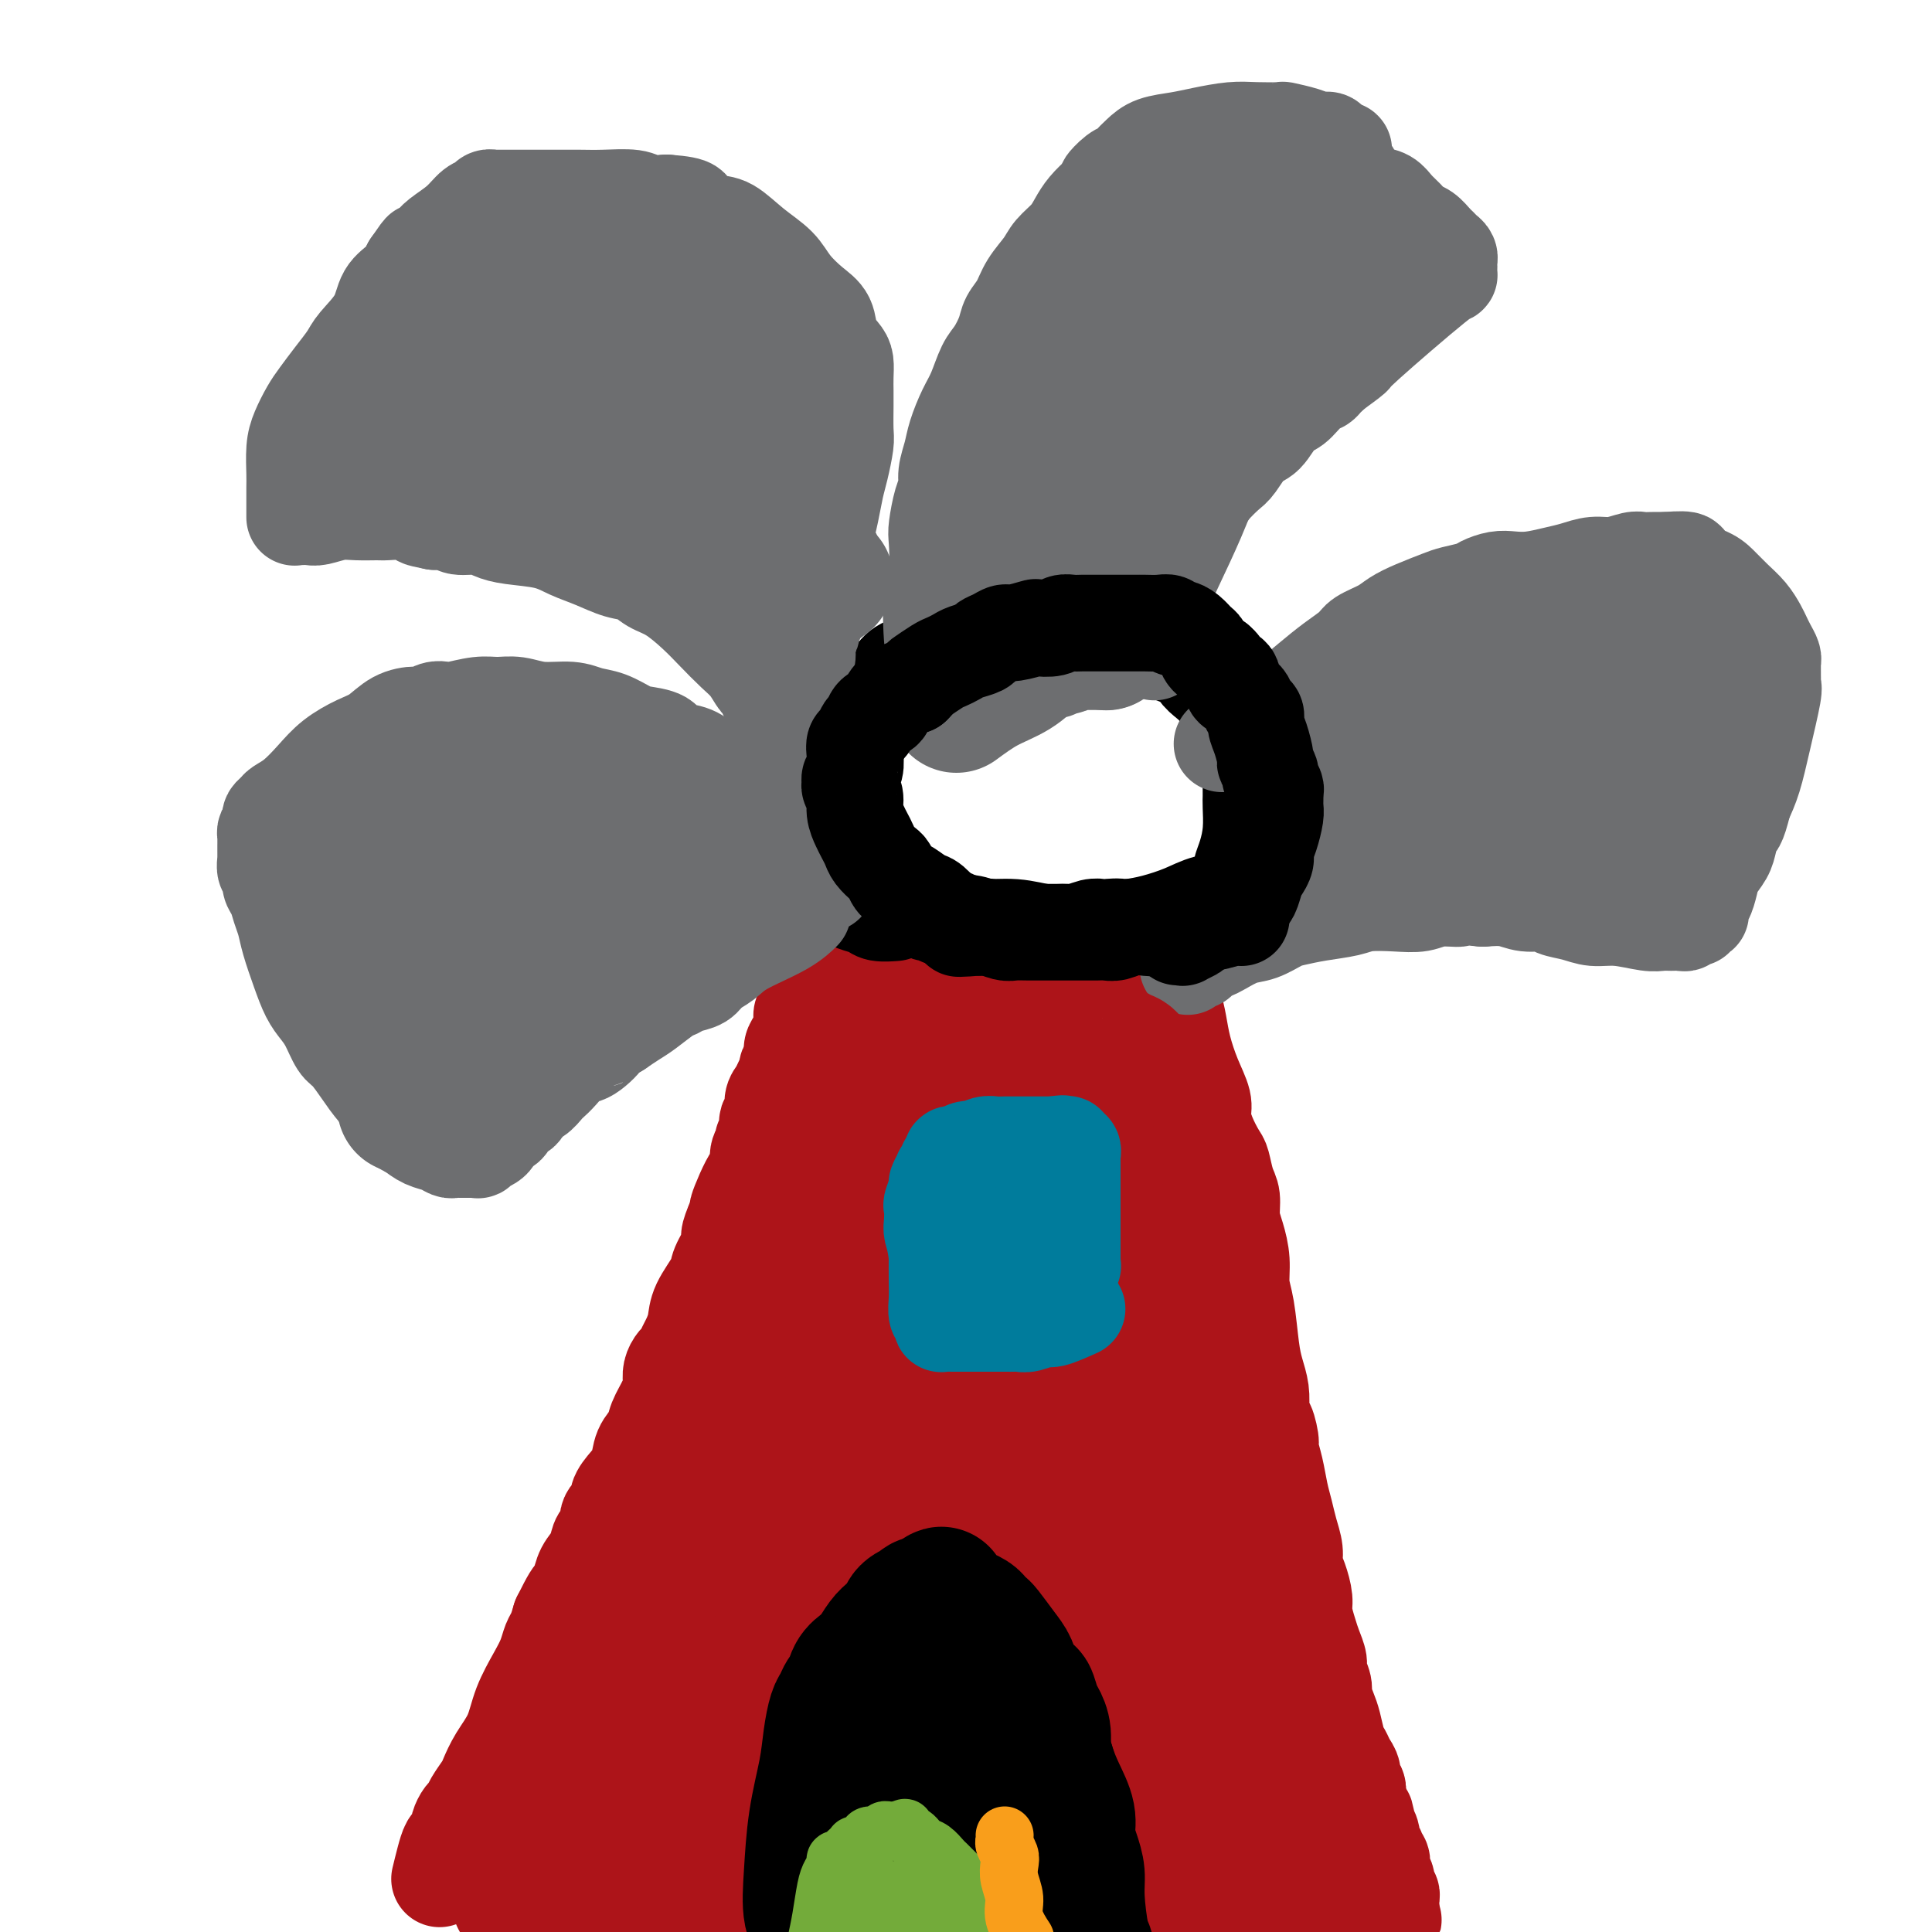 <svg viewBox='0 0 400 400' version='1.1' xmlns='http://www.w3.org/2000/svg' xmlns:xlink='http://www.w3.org/1999/xlink'><g fill='none' stroke='#AD1419' stroke-width='20' stroke-linecap='round' stroke-linejoin='round'><path d='M91,389c0.332,-1.365 0.663,-2.729 1,-4c0.337,-1.271 0.678,-2.448 1,-3c0.322,-0.552 0.625,-0.481 1,-1c0.375,-0.519 0.822,-1.630 1,-2c0.178,-0.370 0.088,0.001 0,0c-0.088,-0.001 -0.174,-0.375 0,-1c0.174,-0.625 0.609,-1.503 1,-2c0.391,-0.497 0.736,-0.614 1,-1c0.264,-0.386 0.445,-1.042 1,-2c0.555,-0.958 1.485,-2.218 2,-3c0.515,-0.782 0.617,-1.087 1,-2c0.383,-0.913 1.048,-2.435 2,-4c0.952,-1.565 2.191,-3.171 3,-5c0.809,-1.829 1.186,-3.879 2,-6c0.814,-2.121 2.063,-4.314 3,-6c0.937,-1.686 1.560,-2.864 2,-4c0.440,-1.136 0.695,-2.229 1,-3c0.305,-0.771 0.658,-1.220 1,-2c0.342,-0.780 0.671,-1.890 1,-3'/><path d='M116,335c4.274,-8.647 2.458,-3.264 2,-2c-0.458,1.264 0.441,-1.591 1,-3c0.559,-1.409 0.779,-1.372 1,-2c0.221,-0.628 0.442,-1.921 1,-3c0.558,-1.079 1.454,-1.945 2,-3c0.546,-1.055 0.743,-2.299 1,-3c0.257,-0.701 0.575,-0.858 1,-1c0.425,-0.142 0.957,-0.268 1,-1c0.043,-0.732 -0.402,-2.071 0,-3c0.402,-0.929 1.651,-1.449 2,-2c0.349,-0.551 -0.201,-1.134 0,-2c0.201,-0.866 1.152,-2.016 2,-3c0.848,-0.984 1.593,-1.803 2,-3c0.407,-1.197 0.477,-2.773 1,-4c0.523,-1.227 1.499,-2.107 2,-3c0.501,-0.893 0.526,-1.800 1,-3c0.474,-1.200 1.398,-2.693 2,-4c0.602,-1.307 0.882,-2.429 1,-3c0.118,-0.571 0.073,-0.590 0,-1c-0.073,-0.410 -0.174,-1.211 0,-2c0.174,-0.789 0.625,-1.565 1,-2c0.375,-0.435 0.676,-0.530 1,-1c0.324,-0.470 0.672,-1.316 1,-2c0.328,-0.684 0.636,-1.206 1,-2c0.364,-0.794 0.785,-1.858 1,-3c0.215,-1.142 0.225,-2.360 1,-4c0.775,-1.640 2.315,-3.702 3,-5c0.685,-1.298 0.513,-1.832 1,-3c0.487,-1.168 1.631,-2.968 2,-4c0.369,-1.032 -0.037,-1.295 0,-2c0.037,-0.705 0.519,-1.853 1,-3'/><path d='M152,253c5.708,-13.099 1.978,-4.847 1,-3c-0.978,1.847 0.795,-2.710 2,-5c1.205,-2.290 1.843,-2.314 2,-3c0.157,-0.686 -0.168,-2.033 0,-3c0.168,-0.967 0.829,-1.555 1,-2c0.171,-0.445 -0.146,-0.747 0,-1c0.146,-0.253 0.756,-0.456 1,-1c0.244,-0.544 0.121,-1.430 0,-2c-0.121,-0.570 -0.240,-0.824 0,-1c0.240,-0.176 0.839,-0.275 1,-1c0.161,-0.725 -0.116,-2.077 0,-3c0.116,-0.923 0.623,-1.416 1,-2c0.377,-0.584 0.622,-1.259 1,-2c0.378,-0.741 0.889,-1.548 1,-2c0.111,-0.452 -0.176,-0.547 0,-1c0.176,-0.453 0.817,-1.263 1,-2c0.183,-0.737 -0.092,-1.401 0,-2c0.092,-0.599 0.550,-1.134 1,-2c0.450,-0.866 0.890,-2.063 1,-3c0.110,-0.937 -0.112,-1.615 0,-2c0.112,-0.385 0.556,-0.477 1,-1c0.444,-0.523 0.889,-1.478 1,-2c0.111,-0.522 -0.110,-0.612 0,-1c0.110,-0.388 0.551,-1.074 1,-2c0.449,-0.926 0.905,-2.093 1,-3c0.095,-0.907 -0.171,-1.553 0,-2c0.171,-0.447 0.778,-0.694 1,-1c0.222,-0.306 0.060,-0.670 0,-1c-0.060,-0.330 -0.016,-0.627 0,-1c0.016,-0.373 0.005,-0.821 0,-1c-0.005,-0.179 -0.002,-0.090 0,0'/><path d='M171,195c3.179,-8.976 1.625,-2.417 1,0c-0.625,2.417 -0.321,0.690 0,0c0.321,-0.690 0.661,-0.345 1,0'/><path d='M173,195c0.259,0.000 -0.094,0.000 0,0c0.094,-0.000 0.634,-0.000 1,0c0.366,0.000 0.559,0.000 1,0c0.441,-0.000 1.129,-0.000 2,0c0.871,0.000 1.924,0.000 3,0c1.076,-0.000 2.173,-0.000 3,0c0.827,0.000 1.383,0.000 2,0c0.617,-0.000 1.294,-0.000 2,0c0.706,0.000 1.443,0.000 2,0c0.557,-0.000 0.936,-0.000 2,0c1.064,0.000 2.812,0.000 4,0c1.188,-0.000 1.816,-0.000 3,0c1.184,0.000 2.924,0.000 4,0c1.076,-0.000 1.487,-0.000 2,0c0.513,0.000 1.127,0.000 2,0c0.873,-0.000 2.006,-0.001 3,0c0.994,0.001 1.851,0.004 3,0c1.149,-0.004 2.591,-0.015 4,0c1.409,0.015 2.785,0.057 4,0c1.215,-0.057 2.268,-0.211 3,0c0.732,0.211 1.142,0.789 2,1c0.858,0.211 2.166,0.057 3,0c0.834,-0.057 1.196,-0.016 2,0c0.804,0.016 2.050,0.008 3,0c0.950,-0.008 1.603,-0.017 2,0c0.397,0.017 0.537,0.060 1,0c0.463,-0.060 1.248,-0.222 2,0c0.752,0.222 1.472,0.829 2,1c0.528,0.171 0.865,-0.094 1,0c0.135,0.094 0.067,0.547 0,1'/><path d='M241,198c10.519,0.399 2.818,-0.104 0,0c-2.818,0.104 -0.751,0.815 0,1c0.751,0.185 0.187,-0.158 0,0c-0.187,0.158 0.002,0.816 0,1c-0.002,0.184 -0.197,-0.105 0,0c0.197,0.105 0.785,0.606 1,1c0.215,0.394 0.057,0.683 0,1c-0.057,0.317 -0.012,0.664 0,1c0.012,0.336 -0.008,0.662 0,1c0.008,0.338 0.043,0.689 0,1c-0.043,0.311 -0.164,0.581 0,1c0.164,0.419 0.612,0.987 1,2c0.388,1.013 0.716,2.472 1,4c0.284,1.528 0.523,3.125 1,5c0.477,1.875 1.192,4.029 2,6c0.808,1.971 1.708,3.758 2,5c0.292,1.242 -0.024,1.939 0,3c0.024,1.061 0.389,2.485 1,4c0.611,1.515 1.470,3.122 2,4c0.530,0.878 0.733,1.027 1,2c0.267,0.973 0.597,2.769 1,4c0.403,1.231 0.878,1.897 1,3c0.122,1.103 -0.108,2.643 0,4c0.108,1.357 0.554,2.529 1,4c0.446,1.471 0.893,3.239 1,5c0.107,1.761 -0.125,3.513 0,5c0.125,1.487 0.608,2.708 1,5c0.392,2.292 0.693,5.656 1,8c0.307,2.344 0.621,3.670 1,5c0.379,1.330 0.823,2.666 1,4c0.177,1.334 0.089,2.667 0,4'/><path d='M261,292c1.091,7.324 0.817,3.635 1,3c0.183,-0.635 0.823,1.786 1,3c0.177,1.214 -0.107,1.223 0,2c0.107,0.777 0.607,2.322 1,4c0.393,1.678 0.679,3.488 1,5c0.321,1.512 0.677,2.724 1,4c0.323,1.276 0.612,2.614 1,4c0.388,1.386 0.874,2.820 1,4c0.126,1.180 -0.107,2.105 0,3c0.107,0.895 0.553,1.761 1,3c0.447,1.239 0.894,2.850 1,4c0.106,1.150 -0.130,1.840 0,3c0.130,1.160 0.627,2.790 1,4c0.373,1.210 0.621,2.000 1,3c0.379,1.000 0.889,2.211 1,3c0.111,0.789 -0.178,1.158 0,2c0.178,0.842 0.821,2.158 1,3c0.179,0.842 -0.107,1.208 0,2c0.107,0.792 0.606,2.008 1,3c0.394,0.992 0.684,1.760 1,3c0.316,1.240 0.658,2.952 1,4c0.342,1.048 0.684,1.432 1,2c0.316,0.568 0.607,1.321 1,2c0.393,0.679 0.889,1.285 1,2c0.111,0.715 -0.163,1.541 0,2c0.163,0.459 0.762,0.553 1,1c0.238,0.447 0.116,1.247 0,2c-0.116,0.753 -0.227,1.460 0,2c0.227,0.540 0.792,0.915 1,1c0.208,0.085 0.059,-0.118 0,0c-0.059,0.118 -0.030,0.559 0,1'/><path d='M282,376c3.471,13.154 1.647,4.039 1,1c-0.647,-3.039 -0.117,-0.002 0,1c0.117,1.002 -0.180,-0.029 0,0c0.180,0.029 0.837,1.120 1,2c0.163,0.880 -0.166,1.549 0,2c0.166,0.451 0.828,0.684 1,1c0.172,0.316 -0.146,0.713 0,1c0.146,0.287 0.757,0.463 1,1c0.243,0.537 0.117,1.435 0,2c-0.117,0.565 -0.224,0.795 0,1c0.224,0.205 0.778,0.384 1,1c0.222,0.616 0.112,1.671 0,2c-0.112,0.329 -0.226,-0.066 0,0c0.226,0.066 0.793,0.592 1,1c0.207,0.408 0.056,0.697 0,1c-0.056,0.303 -0.015,0.620 0,1c0.015,0.380 0.004,0.824 0,1c-0.004,0.176 -0.001,0.086 0,0c0.001,-0.086 0.000,-0.167 0,0c-0.000,0.167 -0.000,0.584 0,1'/><path d='M288,396c0.928,3.029 0.249,0.601 0,0c-0.249,-0.601 -0.067,0.623 0,1c0.067,0.377 0.018,-0.095 0,0c-0.018,0.095 -0.005,0.756 0,1c0.005,0.244 0.001,0.070 0,0c-0.001,-0.070 -0.001,-0.035 0,0'/></g>
<g fill='none' stroke='#000000' stroke-width='20' stroke-linecap='round' stroke-linejoin='round'><path d='M185,189c-0.081,0.006 -0.162,0.013 0,0c0.162,-0.013 0.567,-0.044 0,0c-0.567,0.044 -2.105,0.164 -3,0c-0.895,-0.164 -1.147,-0.610 -2,-1c-0.853,-0.390 -2.309,-0.723 -3,-1c-0.691,-0.277 -0.619,-0.498 -1,-1c-0.381,-0.502 -1.216,-1.285 -2,-2c-0.784,-0.715 -1.517,-1.361 -2,-2c-0.483,-0.639 -0.717,-1.269 -1,-2c-0.283,-0.731 -0.616,-1.562 -1,-2c-0.384,-0.438 -0.821,-0.484 -1,-1c-0.179,-0.516 -0.101,-1.503 0,-2c0.101,-0.497 0.223,-0.504 0,-1c-0.223,-0.496 -0.792,-1.481 -1,-2c-0.208,-0.519 -0.056,-0.572 0,-1c0.056,-0.428 0.015,-1.231 0,-2c-0.015,-0.769 -0.004,-1.506 0,-2c0.004,-0.494 0.002,-0.747 0,-1'/><path d='M168,166c-0.379,-2.814 0.672,-1.847 1,-2c0.328,-0.153 -0.069,-1.424 0,-2c0.069,-0.576 0.604,-0.455 1,-1c0.396,-0.545 0.653,-1.755 1,-3c0.347,-1.245 0.782,-2.524 1,-3c0.218,-0.476 0.218,-0.148 1,-1c0.782,-0.852 2.346,-2.883 3,-4c0.654,-1.117 0.398,-1.321 1,-2c0.602,-0.679 2.060,-1.835 3,-3c0.940,-1.165 1.360,-2.340 2,-3c0.640,-0.660 1.499,-0.806 2,-1c0.501,-0.194 0.644,-0.436 1,-1c0.356,-0.564 0.926,-1.451 2,-2c1.074,-0.549 2.653,-0.759 3,-1c0.347,-0.241 -0.538,-0.512 0,-1c0.538,-0.488 2.499,-1.192 4,-2c1.501,-0.808 2.542,-1.718 3,-2c0.458,-0.282 0.335,0.065 1,0c0.665,-0.065 2.120,-0.543 3,-1c0.880,-0.457 1.184,-0.893 2,-1c0.816,-0.107 2.143,0.115 3,0c0.857,-0.115 1.244,-0.567 2,-1c0.756,-0.433 1.882,-0.848 3,-1c1.118,-0.152 2.227,-0.042 3,0c0.773,0.042 1.210,0.014 2,0c0.790,-0.014 1.933,-0.016 3,0c1.067,0.016 2.057,0.048 3,0c0.943,-0.048 1.841,-0.178 3,0c1.159,0.178 2.581,0.663 4,1c1.419,0.337 2.834,0.525 4,1c1.166,0.475 2.083,1.238 3,2'/><path d='M236,132c4.672,0.738 3.853,0.582 4,1c0.147,0.418 1.261,1.411 2,2c0.739,0.589 1.104,0.776 2,1c0.896,0.224 2.324,0.487 3,1c0.676,0.513 0.601,1.278 1,2c0.399,0.722 1.273,1.401 2,2c0.727,0.599 1.308,1.119 2,2c0.692,0.881 1.495,2.124 2,3c0.505,0.876 0.714,1.386 1,2c0.286,0.614 0.651,1.333 1,2c0.349,0.667 0.682,1.281 1,2c0.318,0.719 0.621,1.544 1,2c0.379,0.456 0.834,0.545 1,1c0.166,0.455 0.045,1.277 0,2c-0.045,0.723 -0.012,1.346 0,2c0.012,0.654 0.004,1.339 0,2c-0.004,0.661 -0.004,1.300 0,2c0.004,0.700 0.011,1.463 0,2c-0.011,0.537 -0.040,0.850 0,2c0.040,1.150 0.150,3.138 0,5c-0.150,1.862 -0.561,3.598 -1,5c-0.439,1.402 -0.907,2.470 -1,3c-0.093,0.530 0.189,0.524 0,1c-0.189,0.476 -0.851,1.436 -1,2c-0.149,0.564 0.213,0.731 0,1c-0.213,0.269 -1.000,0.639 -1,1c-0.000,0.361 0.787,0.713 0,1c-0.787,0.287 -3.149,0.510 -5,1c-1.851,0.490 -3.191,1.247 -5,2c-1.809,0.753 -4.088,1.501 -6,2c-1.912,0.499 -3.456,0.750 -5,1'/><path d='M234,192c-3.530,0.929 -1.855,0.253 -2,0c-0.145,-0.253 -2.110,-0.082 -3,0c-0.890,0.082 -0.704,0.076 -1,0c-0.296,-0.076 -1.073,-0.220 -2,0c-0.927,0.220 -2.005,0.806 -3,1c-0.995,0.194 -1.908,-0.003 -3,0c-1.092,0.003 -2.361,0.207 -4,0c-1.639,-0.207 -3.646,-0.825 -6,-1c-2.354,-0.175 -5.054,0.093 -7,0c-1.946,-0.093 -3.136,-0.546 -4,-1c-0.864,-0.454 -1.401,-0.910 -2,-1c-0.599,-0.090 -1.259,0.187 -2,0c-0.741,-0.187 -1.564,-0.838 -2,-1c-0.436,-0.162 -0.484,0.163 -1,0c-0.516,-0.163 -1.501,-0.816 -2,-1c-0.499,-0.184 -0.512,0.101 -1,0c-0.488,-0.101 -1.451,-0.588 -2,-1c-0.549,-0.412 -0.683,-0.750 -1,-1c-0.317,-0.250 -0.816,-0.414 -1,-1c-0.184,-0.586 -0.053,-1.596 0,-2c0.053,-0.404 0.026,-0.202 0,0'/></g>
<g fill='none' stroke='#6D6E70' stroke-width='20' stroke-linecap='round' stroke-linejoin='round'><path d='M166,189c0.017,-0.017 0.034,-0.034 0,0c-0.034,0.034 -0.119,0.120 0,0c0.119,-0.120 0.442,-0.447 0,0c-0.442,0.447 -1.650,1.668 -4,3c-2.350,1.332 -5.840,2.777 -8,4c-2.160,1.223 -2.988,2.226 -4,3c-1.012,0.774 -2.209,1.319 -3,2c-0.791,0.681 -1.177,1.499 -2,2c-0.823,0.501 -2.082,0.687 -3,1c-0.918,0.313 -1.495,0.755 -2,1c-0.505,0.245 -0.940,0.292 -2,1c-1.060,0.708 -2.747,2.075 -4,3c-1.253,0.925 -2.072,1.407 -3,2c-0.928,0.593 -1.964,1.296 -3,2'/><path d='M128,213c-6.414,3.989 -3.449,1.962 -3,2c0.449,0.038 -1.619,2.142 -3,3c-1.381,0.858 -2.074,0.472 -3,1c-0.926,0.528 -2.083,1.972 -3,3c-0.917,1.028 -1.592,1.642 -2,2c-0.408,0.358 -0.547,0.462 -1,1c-0.453,0.538 -1.219,1.510 -2,2c-0.781,0.490 -1.575,0.497 -2,1c-0.425,0.503 -0.480,1.500 -1,2c-0.520,0.500 -1.506,0.502 -2,1c-0.494,0.498 -0.495,1.491 -1,2c-0.505,0.509 -1.512,0.532 -2,1c-0.488,0.468 -0.455,1.379 -1,2c-0.545,0.621 -1.667,0.951 -2,1c-0.333,0.049 0.122,-0.183 0,0c-0.122,0.183 -0.820,0.781 -1,1c-0.180,0.219 0.159,0.059 0,0c-0.159,-0.059 -0.816,-0.016 -1,0c-0.184,0.016 0.105,0.004 0,0c-0.105,-0.004 -0.605,-0.000 -1,0c-0.395,0.000 -0.685,-0.003 -1,0c-0.315,0.003 -0.654,0.013 -1,0c-0.346,-0.013 -0.701,-0.048 -1,0c-0.299,0.048 -0.544,0.178 -1,0c-0.456,-0.178 -1.123,-0.663 -2,-1c-0.877,-0.337 -1.965,-0.525 -3,-1c-1.035,-0.475 -2.018,-1.238 -3,-2'/><path d='M85,234c-2.640,-1.044 -2.240,-1.653 -3,-3c-0.760,-1.347 -2.679,-3.431 -4,-5c-1.321,-1.569 -2.045,-2.622 -3,-4c-0.955,-1.378 -2.143,-3.081 -3,-4c-0.857,-0.919 -1.384,-1.055 -2,-2c-0.616,-0.945 -1.321,-2.699 -2,-4c-0.679,-1.301 -1.334,-2.147 -2,-3c-0.666,-0.853 -1.344,-1.712 -2,-3c-0.656,-1.288 -1.289,-3.006 -2,-5c-0.711,-1.994 -1.501,-4.263 -2,-6c-0.499,-1.737 -0.707,-2.942 -1,-4c-0.293,-1.058 -0.671,-1.970 -1,-3c-0.329,-1.030 -0.610,-2.177 -1,-3c-0.390,-0.823 -0.889,-1.321 -1,-2c-0.111,-0.679 0.166,-1.540 0,-2c-0.166,-0.460 -0.777,-0.520 -1,-1c-0.223,-0.480 -0.060,-1.382 0,-2c0.060,-0.618 0.016,-0.954 0,-1c-0.016,-0.046 -0.004,0.199 0,0c0.004,-0.199 0.001,-0.841 0,-1c-0.001,-0.159 -0.000,0.165 0,0c0.000,-0.165 -0.001,-0.818 0,-1c0.001,-0.182 0.003,0.106 0,0c-0.003,-0.106 -0.011,-0.606 0,-1c0.011,-0.394 0.041,-0.683 0,-1c-0.041,-0.317 -0.155,-0.662 0,-1c0.155,-0.338 0.577,-0.669 1,-1'/><path d='M56,171c0.101,-1.486 -0.147,-1.702 0,-2c0.147,-0.298 0.687,-0.677 1,-1c0.313,-0.323 0.397,-0.590 1,-1c0.603,-0.410 1.725,-0.962 3,-2c1.275,-1.038 2.703,-2.561 4,-4c1.297,-1.439 2.462,-2.792 4,-4c1.538,-1.208 3.448,-2.270 5,-3c1.552,-0.730 2.747,-1.127 4,-2c1.253,-0.873 2.563,-2.220 4,-3c1.437,-0.780 3.001,-0.993 4,-1c0.999,-0.007 1.432,0.190 2,0c0.568,-0.190 1.271,-0.769 2,-1c0.729,-0.231 1.485,-0.116 2,0c0.515,0.116 0.789,0.231 2,0c1.211,-0.231 3.359,-0.809 5,-1c1.641,-0.191 2.773,0.005 4,0c1.227,-0.005 2.547,-0.209 4,0c1.453,0.209 3.040,0.833 5,1c1.960,0.167 4.294,-0.124 6,0c1.706,0.124 2.783,0.662 4,1c1.217,0.338 2.575,0.476 4,1c1.425,0.524 2.916,1.435 4,2c1.084,0.565 1.761,0.784 3,1c1.239,0.216 3.041,0.429 4,1c0.959,0.571 1.076,1.501 2,2c0.924,0.499 2.656,0.567 4,1c1.344,0.433 2.299,1.232 3,2c0.701,0.768 1.147,1.505 2,2c0.853,0.495 2.114,0.749 3,1c0.886,0.251 1.396,0.500 2,1c0.604,0.500 1.302,1.250 2,2'/><path d='M155,164c4.887,2.496 2.604,1.235 2,1c-0.604,-0.235 0.472,0.556 1,1c0.528,0.444 0.507,0.541 1,1c0.493,0.459 1.499,1.278 2,2c0.501,0.722 0.498,1.345 1,2c0.502,0.655 1.510,1.341 2,2c0.490,0.659 0.461,1.291 1,2c0.539,0.709 1.647,1.496 2,2c0.353,0.504 -0.049,0.726 0,1c0.049,0.274 0.548,0.599 1,1c0.452,0.401 0.857,0.877 1,1c0.143,0.123 0.023,-0.107 0,0c-0.023,0.107 0.050,0.550 0,1c-0.050,0.450 -0.223,0.905 0,1c0.223,0.095 0.843,-0.170 1,0c0.157,0.170 -0.150,0.777 0,1c0.150,0.223 0.757,0.064 1,0c0.243,-0.064 0.121,-0.032 0,0'/><path d='M173,169c0.003,0.109 0.006,0.219 0,0c-0.006,-0.219 -0.021,-0.766 -1,-3c-0.979,-2.234 -2.920,-6.154 -4,-8c-1.080,-1.846 -1.297,-1.616 -2,-3c-0.703,-1.384 -1.893,-4.380 -3,-6c-1.107,-1.620 -2.133,-1.864 -3,-3c-0.867,-1.136 -1.575,-3.164 -2,-4c-0.425,-0.836 -0.566,-0.480 -1,-1c-0.434,-0.520 -1.161,-1.914 -2,-3c-0.839,-1.086 -1.789,-1.862 -3,-3c-1.211,-1.138 -2.683,-2.638 -4,-4c-1.317,-1.362 -2.479,-2.588 -4,-4c-1.521,-1.412 -3.399,-3.011 -5,-4c-1.601,-0.989 -2.924,-1.367 -4,-2c-1.076,-0.633 -1.905,-1.521 -3,-2c-1.095,-0.479 -2.456,-0.548 -4,-1c-1.544,-0.452 -3.270,-1.287 -5,-2c-1.730,-0.713 -3.462,-1.305 -5,-2c-1.538,-0.695 -2.881,-1.492 -5,-2c-2.119,-0.508 -5.014,-0.728 -7,-1c-1.986,-0.272 -3.063,-0.595 -4,-1c-0.937,-0.405 -1.736,-0.892 -3,-1c-1.264,-0.108 -2.994,0.163 -4,0c-1.006,-0.163 -1.287,-0.761 -2,-1c-0.713,-0.239 -1.856,-0.120 -3,0'/><path d='M90,108c-4.116,-0.785 -2.905,-0.746 -3,-1c-0.095,-0.254 -1.497,-0.801 -3,-1c-1.503,-0.199 -3.106,-0.050 -4,0c-0.894,0.050 -1.079,-0.001 -2,0c-0.921,0.001 -2.579,0.053 -4,0c-1.421,-0.053 -2.605,-0.210 -4,0c-1.395,0.210 -3.001,0.788 -4,1c-0.999,0.212 -1.392,0.057 -2,0c-0.608,-0.057 -1.431,-0.016 -2,0c-0.569,0.016 -0.885,0.005 -1,0c-0.115,-0.005 -0.031,-0.006 0,0c0.031,0.006 0.008,0.017 0,0c-0.008,-0.017 -0.002,-0.062 0,0c0.002,0.062 0.001,0.232 0,0c-0.001,-0.232 0.000,-0.864 0,-1c-0.000,-0.136 -0.001,0.225 0,0c0.001,-0.225 0.002,-1.035 0,-2c-0.002,-0.965 -0.009,-2.086 0,-3c0.009,-0.914 0.032,-1.622 0,-3c-0.032,-1.378 -0.119,-3.424 0,-5c0.119,-1.576 0.445,-2.680 1,-4c0.555,-1.320 1.340,-2.855 2,-4c0.660,-1.145 1.196,-1.901 2,-3c0.804,-1.099 1.877,-2.542 3,-4c1.123,-1.458 2.296,-2.932 3,-4c0.704,-1.068 0.937,-1.731 2,-3c1.063,-1.269 2.955,-3.144 4,-5c1.045,-1.856 1.243,-3.692 2,-5c0.757,-1.308 2.073,-2.088 3,-3c0.927,-0.912 1.463,-1.956 2,-3'/><path d='M85,55c3.752,-5.452 1.631,-2.082 1,-1c-0.631,1.082 0.229,-0.123 1,-1c0.771,-0.877 1.453,-1.425 2,-2c0.547,-0.575 0.958,-1.177 2,-2c1.042,-0.823 2.714,-1.867 4,-3c1.286,-1.133 2.186,-2.356 3,-3c0.814,-0.644 1.542,-0.708 2,-1c0.458,-0.292 0.645,-0.810 1,-1c0.355,-0.190 0.879,-0.051 1,0c0.121,0.051 -0.160,0.014 0,0c0.160,-0.014 0.760,-0.004 1,0c0.240,0.004 0.121,0.001 0,0c-0.121,-0.001 -0.244,-0.000 0,0c0.244,0.000 0.856,0.000 1,0c0.144,-0.000 -0.178,-0.000 0,0c0.178,0.000 0.857,0.000 1,0c0.143,-0.000 -0.252,-0.000 0,0c0.252,0.000 1.149,0.000 2,0c0.851,-0.000 1.656,-0.001 3,0c1.344,0.001 3.226,0.004 5,0c1.774,-0.004 3.439,-0.015 5,0c1.561,0.015 3.016,0.056 5,0c1.984,-0.056 4.496,-0.207 6,0c1.504,0.207 2.001,0.774 3,1c0.999,0.226 2.499,0.113 4,0'/><path d='M138,42c6.662,0.489 4.817,1.211 5,2c0.183,0.789 2.393,1.645 4,2c1.607,0.355 2.611,0.209 4,1c1.389,0.791 3.164,2.517 5,4c1.836,1.483 3.734,2.721 5,4c1.266,1.279 1.901,2.597 3,4c1.099,1.403 2.662,2.889 4,4c1.338,1.111 2.449,1.848 3,3c0.551,1.152 0.540,2.721 1,4c0.460,1.279 1.391,2.269 2,3c0.609,0.731 0.895,1.204 1,2c0.105,0.796 0.029,1.915 0,3c-0.029,1.085 -0.011,2.135 0,3c0.011,0.865 0.014,1.546 0,3c-0.014,1.454 -0.045,3.683 0,5c0.045,1.317 0.166,1.724 0,3c-0.166,1.276 -0.619,3.422 -1,5c-0.381,1.578 -0.689,2.587 -1,4c-0.311,1.413 -0.623,3.231 -1,5c-0.377,1.769 -0.818,3.489 -1,5c-0.182,1.511 -0.105,2.815 0,4c0.105,1.185 0.238,2.253 0,3c-0.238,0.747 -0.847,1.172 -1,2c-0.153,0.828 0.151,2.057 0,3c-0.151,0.943 -0.757,1.600 -1,2c-0.243,0.400 -0.121,0.544 0,1c0.121,0.456 0.242,1.224 0,2c-0.242,0.776 -0.848,1.558 -1,2c-0.152,0.442 0.152,0.542 0,1c-0.152,0.458 -0.758,1.274 -1,2c-0.242,0.726 -0.121,1.363 0,2'/><path d='M167,135c-1.238,6.818 -0.332,2.363 0,1c0.332,-1.363 0.089,0.367 0,1c-0.089,0.633 -0.024,0.171 0,0c0.024,-0.171 0.007,-0.049 0,0c-0.007,0.049 -0.003,0.024 0,0'/><path d='M194,139c0.008,0.035 0.015,0.069 0,0c-0.015,-0.069 -0.053,-0.242 0,0c0.053,0.242 0.196,0.899 0,0c-0.196,-0.899 -0.733,-3.354 -1,-7c-0.267,-3.646 -0.265,-8.482 0,-11c0.265,-2.518 0.793,-2.719 1,-4c0.207,-1.281 0.093,-3.644 0,-5c-0.093,-1.356 -0.165,-1.706 0,-3c0.165,-1.294 0.568,-3.531 1,-5c0.432,-1.469 0.892,-2.171 1,-3c0.108,-0.829 -0.137,-1.784 0,-3c0.137,-1.216 0.656,-2.693 1,-4c0.344,-1.307 0.515,-2.446 1,-4c0.485,-1.554 1.286,-3.525 2,-5c0.714,-1.475 1.342,-2.453 2,-4c0.658,-1.547 1.345,-3.662 2,-5c0.655,-1.338 1.276,-1.897 2,-3c0.724,-1.103 1.549,-2.749 2,-4c0.451,-1.251 0.528,-2.106 1,-3c0.472,-0.894 1.337,-1.828 2,-3c0.663,-1.172 1.122,-2.582 2,-4c0.878,-1.418 2.174,-2.844 3,-4c0.826,-1.156 1.183,-2.042 2,-3c0.817,-0.958 2.095,-1.989 3,-3c0.905,-1.011 1.436,-2.003 2,-3c0.564,-0.997 1.161,-1.999 2,-3c0.839,-1.001 1.919,-2.000 3,-3'/><path d='M228,40c2.456,-3.285 1.094,-1.996 1,-2c-0.094,-0.004 1.078,-1.300 2,-2c0.922,-0.700 1.593,-0.803 2,-1c0.407,-0.197 0.550,-0.486 1,-1c0.450,-0.514 1.208,-1.252 2,-2c0.792,-0.748 1.620,-1.507 3,-2c1.380,-0.493 3.313,-0.720 5,-1c1.687,-0.280 3.128,-0.612 5,-1c1.872,-0.388 4.174,-0.833 6,-1c1.826,-0.167 3.174,-0.055 5,0c1.826,0.055 4.128,0.052 5,0c0.872,-0.052 0.312,-0.155 1,0c0.688,0.155 2.623,0.567 4,1c1.377,0.433 2.197,0.885 3,1c0.803,0.115 1.588,-0.109 2,0c0.412,0.109 0.450,0.551 1,1c0.550,0.449 1.611,0.904 2,1c0.389,0.096 0.104,-0.167 0,0c-0.104,0.167 -0.028,0.763 0,1c0.028,0.237 0.007,0.115 0,0c-0.007,-0.115 -0.002,-0.223 0,0c0.002,0.223 0.001,0.778 0,1c-0.001,0.222 -0.000,0.111 0,0'/><path d='M278,33c1.238,1.016 0.335,1.056 0,1c-0.335,-0.056 -0.100,-0.209 0,0c0.100,0.209 0.067,0.780 0,1c-0.067,0.220 -0.167,0.090 0,0c0.167,-0.090 0.601,-0.141 1,0c0.399,0.141 0.764,0.475 1,1c0.236,0.525 0.342,1.243 1,2c0.658,0.757 1.867,1.555 3,2c1.133,0.445 2.190,0.538 3,1c0.810,0.462 1.372,1.293 2,2c0.628,0.707 1.320,1.288 2,2c0.680,0.712 1.348,1.553 2,2c0.652,0.447 1.289,0.501 2,1c0.711,0.499 1.497,1.444 2,2c0.503,0.556 0.723,0.724 1,1c0.277,0.276 0.610,0.661 1,1c0.390,0.339 0.837,0.631 1,1c0.163,0.369 0.044,0.816 0,1c-0.044,0.184 -0.012,0.104 0,0c0.012,-0.104 0.003,-0.233 0,0c-0.003,0.233 0.002,0.829 0,1c-0.002,0.171 -0.009,-0.083 0,0c0.009,0.083 0.033,0.503 0,1c-0.033,0.497 -0.125,1.070 0,1c0.125,-0.070 0.466,-0.782 -3,2c-3.466,2.782 -10.741,9.057 -14,12c-3.259,2.943 -2.503,2.555 -3,3c-0.497,0.445 -2.249,1.722 -4,3'/><path d='M276,77c-4.022,3.779 -2.078,2.228 -2,2c0.078,-0.228 -1.711,0.867 -3,2c-1.289,1.133 -2.079,2.303 -3,3c-0.921,0.697 -1.975,0.920 -3,2c-1.025,1.080 -2.022,3.017 -3,4c-0.978,0.983 -1.937,1.012 -3,2c-1.063,0.988 -2.230,2.934 -3,4c-0.770,1.066 -1.143,1.250 -2,2c-0.857,0.750 -2.197,2.066 -3,3c-0.803,0.934 -1.069,1.488 -2,3c-0.931,1.512 -2.525,3.984 -3,5c-0.475,1.016 0.171,0.576 0,1c-0.171,0.424 -1.160,1.712 -2,3c-0.840,1.288 -1.532,2.575 -2,4c-0.468,1.425 -0.714,2.988 -1,4c-0.286,1.012 -0.613,1.475 -1,2c-0.387,0.525 -0.836,1.114 -1,2c-0.164,0.886 -0.044,2.070 0,3c0.044,0.930 0.012,1.607 0,2c-0.012,0.393 -0.003,0.501 0,1c0.003,0.499 0.001,1.388 0,2c-0.001,0.612 -0.000,0.948 0,1c0.000,0.052 0.000,-0.178 0,0c-0.000,0.178 -0.000,0.765 0,1c0.000,0.235 0.000,0.117 0,0'/><path d='M253,154c2.398,-1.755 4.796,-3.509 7,-5c2.204,-1.491 4.213,-2.717 6,-4c1.787,-1.283 3.353,-2.623 5,-4c1.647,-1.377 3.374,-2.792 5,-4c1.626,-1.208 3.150,-2.210 4,-3c0.850,-0.790 1.025,-1.367 2,-2c0.975,-0.633 2.748,-1.321 4,-2c1.252,-0.679 1.981,-1.348 3,-2c1.019,-0.652 2.327,-1.288 4,-2c1.673,-0.712 3.711,-1.501 5,-2c1.289,-0.499 1.828,-0.708 3,-1c1.172,-0.292 2.976,-0.666 4,-1c1.024,-0.334 1.267,-0.629 2,-1c0.733,-0.371 1.956,-0.820 3,-1c1.044,-0.180 1.910,-0.091 3,0c1.090,0.091 2.405,0.183 4,0c1.595,-0.183 3.470,-0.641 5,-1c1.530,-0.359 2.714,-0.618 4,-1c1.286,-0.382 2.676,-0.887 4,-1c1.324,-0.113 2.584,0.166 4,0c1.416,-0.166 2.988,-0.776 4,-1c1.012,-0.224 1.465,-0.060 2,0c0.535,0.060 1.153,0.017 2,0c0.847,-0.017 1.924,-0.009 3,0'/><path d='M345,116c6.116,-0.492 3.907,0.280 4,1c0.093,0.720 2.487,1.390 4,2c1.513,0.610 2.146,1.161 3,2c0.854,0.839 1.930,1.968 3,3c1.070,1.032 2.133,1.968 3,3c0.867,1.032 1.539,2.160 2,3c0.461,0.840 0.712,1.391 1,2c0.288,0.609 0.613,1.278 1,2c0.387,0.722 0.836,1.499 1,2c0.164,0.501 0.044,0.726 0,1c-0.044,0.274 -0.012,0.598 0,1c0.012,0.402 0.003,0.882 0,1c-0.003,0.118 0.001,-0.126 0,0c-0.001,0.126 -0.006,0.621 0,1c0.006,0.379 0.024,0.642 0,1c-0.024,0.358 -0.089,0.811 0,1c0.089,0.189 0.333,0.112 0,2c-0.333,1.888 -1.244,5.739 -2,9c-0.756,3.261 -1.359,5.932 -2,8c-0.641,2.068 -1.321,3.534 -2,5'/><path d='M361,166c-1.329,5.475 -1.651,4.663 -2,5c-0.349,0.337 -0.723,1.824 -1,3c-0.277,1.176 -0.456,2.041 -1,3c-0.544,0.959 -1.452,2.012 -2,3c-0.548,0.988 -0.735,1.910 -1,3c-0.265,1.090 -0.607,2.348 -1,3c-0.393,0.652 -0.836,0.697 -1,1c-0.164,0.303 -0.048,0.865 0,1c0.048,0.135 0.027,-0.156 0,0c-0.027,0.156 -0.060,0.760 0,1c0.060,0.240 0.213,0.117 0,0c-0.213,-0.117 -0.792,-0.229 -1,0c-0.208,0.229 -0.045,0.797 0,1c0.045,0.203 -0.029,0.040 0,0c0.029,-0.040 0.159,0.042 0,0c-0.159,-0.042 -0.609,-0.208 -1,0c-0.391,0.208 -0.724,0.789 -1,1c-0.276,0.211 -0.495,0.053 -1,0c-0.505,-0.053 -1.296,0.001 -2,0c-0.704,-0.001 -1.321,-0.056 -2,0c-0.679,0.056 -1.422,0.223 -3,0c-1.578,-0.223 -3.993,-0.834 -6,-1c-2.007,-0.166 -3.608,0.114 -5,0c-1.392,-0.114 -2.577,-0.623 -4,-1c-1.423,-0.377 -3.086,-0.623 -4,-1c-0.914,-0.377 -1.080,-0.885 -2,-1c-0.920,-0.115 -2.594,0.161 -4,0c-1.406,-0.161 -2.545,-0.760 -4,-1c-1.455,-0.240 -3.228,-0.120 -5,0'/><path d='M307,186c-7.437,-0.757 -5.028,-0.151 -5,0c0.028,0.151 -2.325,-0.153 -4,0c-1.675,0.153 -2.674,0.762 -4,1c-1.326,0.238 -2.981,0.106 -5,0c-2.019,-0.106 -4.402,-0.184 -6,0c-1.598,0.184 -2.412,0.631 -4,1c-1.588,0.369 -3.950,0.661 -6,1c-2.050,0.339 -3.789,0.724 -5,1c-1.211,0.276 -1.896,0.441 -3,1c-1.104,0.559 -2.628,1.511 -4,2c-1.372,0.489 -2.591,0.513 -4,1c-1.409,0.487 -3.007,1.436 -4,2c-0.993,0.564 -1.380,0.743 -2,1c-0.620,0.257 -1.473,0.591 -2,1c-0.527,0.409 -0.729,0.893 -1,1c-0.271,0.107 -0.611,-0.164 -1,0c-0.389,0.164 -0.825,0.761 -1,1c-0.175,0.239 -0.087,0.119 0,0'/></g>
<g fill='none' stroke='#AD1419' stroke-width='28' stroke-linecap='round' stroke-linejoin='round'><path d='M115,389c1.004,-1.882 2.008,-3.764 4,-8c1.992,-4.236 4.973,-10.826 7,-15c2.027,-4.174 3.100,-5.934 4,-8c0.900,-2.066 1.628,-4.440 3,-7c1.372,-2.560 3.390,-5.305 5,-8c1.610,-2.695 2.812,-5.338 4,-8c1.188,-2.662 2.360,-5.343 3,-7c0.640,-1.657 0.746,-2.290 1,-3c0.254,-0.710 0.657,-1.497 1,-2c0.343,-0.503 0.627,-0.721 1,-1c0.373,-0.279 0.837,-0.619 1,-1c0.163,-0.381 0.026,-0.805 0,-1c-0.026,-0.195 0.058,-0.162 0,0c-0.058,0.162 -0.259,0.453 -1,2c-0.741,1.547 -2.023,4.350 -5,9c-2.977,4.650 -7.649,11.149 -12,18c-4.351,6.851 -8.381,14.056 -11,19c-2.619,4.944 -3.826,7.629 -5,10c-1.174,2.371 -2.315,4.429 -3,6c-0.685,1.571 -0.915,2.654 -1,3c-0.085,0.346 -0.024,-0.044 0,0c0.024,0.044 0.012,0.522 0,1'/><path d='M111,388c-6.132,10.106 -2.963,2.372 -2,0c0.963,-2.372 -0.282,0.617 -1,2c-0.718,1.383 -0.911,1.159 -1,1c-0.089,-0.159 -0.075,-0.253 0,0c0.075,0.253 0.211,0.852 1,1c0.789,0.148 2.232,-0.155 3,0c0.768,0.155 0.860,0.770 2,1c1.140,0.230 3.329,0.076 5,0c1.671,-0.076 2.824,-0.073 4,0c1.176,0.073 2.376,0.217 4,0c1.624,-0.217 3.672,-0.794 5,-1c1.328,-0.206 1.937,-0.041 3,0c1.063,0.041 2.580,-0.042 4,0c1.420,0.042 2.741,0.208 4,0c1.259,-0.208 2.454,-0.792 4,-1c1.546,-0.208 3.442,-0.042 5,0c1.558,0.042 2.780,-0.041 4,0c1.220,0.041 2.440,0.207 4,0c1.560,-0.207 3.459,-0.788 5,-1c1.541,-0.212 2.722,-0.057 4,0c1.278,0.057 2.651,0.016 4,0c1.349,-0.016 2.675,-0.008 4,0'/><path d='M176,390c9.562,-0.686 4.465,-0.902 4,-1c-0.465,-0.098 3.700,-0.079 6,0c2.300,0.079 2.734,0.217 4,0c1.266,-0.217 3.362,-0.790 5,-1c1.638,-0.210 2.816,-0.056 4,0c1.184,0.056 2.374,0.016 4,0c1.626,-0.016 3.687,-0.008 5,0c1.313,0.008 1.877,0.016 3,0c1.123,-0.016 2.804,-0.057 4,0c1.196,0.057 1.908,0.212 3,0c1.092,-0.212 2.565,-0.790 4,-1c1.435,-0.210 2.833,-0.053 4,0c1.167,0.053 2.102,0.000 3,0c0.898,-0.000 1.758,0.051 3,0c1.242,-0.051 2.864,-0.206 4,0c1.136,0.206 1.785,0.774 3,1c1.215,0.226 2.997,0.112 4,0c1.003,-0.112 1.228,-0.222 2,0c0.772,0.222 2.090,0.776 3,1c0.910,0.224 1.411,0.116 2,0c0.589,-0.116 1.267,-0.241 2,0c0.733,0.241 1.520,0.849 2,1c0.480,0.151 0.654,-0.156 1,0c0.346,0.156 0.863,0.775 1,1c0.137,0.225 -0.107,0.055 0,0c0.107,-0.055 0.565,0.006 1,0c0.435,-0.006 0.848,-0.079 1,0c0.152,0.079 0.043,0.308 0,0c-0.043,-0.308 -0.022,-1.154 0,-2'/><path d='M258,389c12.787,-0.475 3.753,-1.163 0,-4c-3.753,-2.837 -2.225,-7.822 -2,-13c0.225,-5.178 -0.853,-10.547 -2,-15c-1.147,-4.453 -2.363,-7.989 -3,-11c-0.637,-3.011 -0.696,-5.498 -1,-8c-0.304,-2.502 -0.854,-5.020 -1,-6c-0.146,-0.980 0.113,-0.423 0,-2c-0.113,-1.577 -0.597,-5.290 -1,-7c-0.403,-1.710 -0.724,-1.419 -1,-3c-0.276,-1.581 -0.508,-5.035 -1,-8c-0.492,-2.965 -1.245,-5.441 -2,-8c-0.755,-2.559 -1.511,-5.202 -2,-8c-0.489,-2.798 -0.709,-5.752 -1,-8c-0.291,-2.248 -0.653,-3.791 -1,-5c-0.347,-1.209 -0.681,-2.083 -1,-4c-0.319,-1.917 -0.625,-4.875 -1,-7c-0.375,-2.125 -0.818,-3.417 -1,-5c-0.182,-1.583 -0.101,-3.459 0,-5c0.101,-1.541 0.223,-2.749 0,-4c-0.223,-1.251 -0.792,-2.547 -1,-4c-0.208,-1.453 -0.056,-3.063 0,-4c0.056,-0.937 0.015,-1.199 0,-2c-0.015,-0.801 -0.004,-2.140 0,-3c0.004,-0.860 0.001,-1.241 0,-2c-0.001,-0.759 -0.000,-1.895 0,-3c0.000,-1.105 0.000,-2.179 0,-3c-0.000,-0.821 -0.000,-1.388 0,-2c0.000,-0.612 0.000,-1.267 0,-2c-0.000,-0.733 -0.000,-1.543 0,-2c0.000,-0.457 0.000,-0.559 0,-1c-0.000,-0.441 -0.000,-1.220 0,-2'/><path d='M236,228c-0.089,-6.092 0.187,-1.821 0,-1c-0.187,0.821 -0.838,-1.809 -1,-3c-0.162,-1.191 0.163,-0.945 0,-1c-0.163,-0.055 -0.816,-0.411 -1,-1c-0.184,-0.589 0.101,-1.411 0,-2c-0.101,-0.589 -0.588,-0.945 -1,-1c-0.412,-0.055 -0.749,0.192 -1,0c-0.251,-0.192 -0.414,-0.822 -1,-1c-0.586,-0.178 -1.594,0.096 -2,0c-0.406,-0.096 -0.212,-0.562 -1,-1c-0.788,-0.438 -2.560,-0.850 -4,-1c-1.440,-0.150 -2.548,-0.040 -4,0c-1.452,0.040 -3.246,0.011 -5,0c-1.754,-0.011 -3.467,-0.003 -5,0c-1.533,0.003 -2.885,0.001 -4,0c-1.115,-0.001 -1.993,-0.000 -3,0c-1.007,0.000 -2.142,0.000 -3,0c-0.858,-0.000 -1.438,-0.000 -2,0c-0.562,0.000 -1.105,0.000 -2,0c-0.895,-0.000 -2.141,-0.000 -3,0c-0.859,0.000 -1.332,0.000 -2,0c-0.668,-0.000 -1.530,-0.000 -2,0c-0.470,0.000 -0.549,0.000 -1,0c-0.451,-0.000 -1.274,-0.000 -2,0c-0.726,0.000 -1.356,0.000 -2,0c-0.644,-0.000 -1.300,-0.000 -2,0c-0.700,0.000 -1.442,0.000 -2,0c-0.558,-0.000 -0.933,-0.000 -1,0c-0.067,0.000 0.174,0.000 0,0c-0.174,-0.000 -0.764,-0.000 -1,0c-0.236,0.000 -0.118,0.000 0,0'/><path d='M178,216c-7.111,0.387 -1.889,1.355 0,4c1.889,2.645 0.445,6.966 -1,12c-1.445,5.034 -2.892,10.782 -4,16c-1.108,5.218 -1.879,9.905 -3,14c-1.121,4.095 -2.594,7.598 -3,10c-0.406,2.402 0.254,3.704 0,6c-0.254,2.296 -1.421,5.585 -2,8c-0.579,2.415 -0.568,3.955 -1,6c-0.432,2.045 -1.306,4.594 -2,7c-0.694,2.406 -1.209,4.668 -2,7c-0.791,2.332 -1.859,4.732 -3,8c-1.141,3.268 -2.354,7.403 -3,9c-0.646,1.597 -0.726,0.658 -1,1c-0.274,0.342 -0.742,1.967 -1,3c-0.258,1.033 -0.307,1.473 -1,3c-0.693,1.527 -2.032,4.139 -3,6c-0.968,1.861 -1.566,2.969 -2,4c-0.434,1.031 -0.706,1.983 -1,3c-0.294,1.017 -0.612,2.097 -1,3c-0.388,0.903 -0.846,1.629 -1,2c-0.154,0.371 -0.002,0.387 0,1c0.002,0.613 -0.144,1.824 0,1c0.144,-0.824 0.577,-3.683 1,-7c0.423,-3.317 0.835,-7.090 2,-12c1.165,-4.910 3.082,-10.955 5,-17'/><path d='M151,314c1.304,-6.479 0.565,-5.175 1,-7c0.435,-1.825 2.044,-6.779 3,-10c0.956,-3.221 1.259,-4.708 2,-7c0.741,-2.292 1.921,-5.389 3,-8c1.079,-2.611 2.058,-4.737 3,-7c0.942,-2.263 1.846,-4.663 3,-7c1.154,-2.337 2.559,-4.610 3,-6c0.441,-1.390 -0.082,-1.896 0,-2c0.082,-0.104 0.767,0.195 1,0c0.233,-0.195 0.013,-0.885 0,-1c-0.013,-0.115 0.181,0.345 0,1c-0.181,0.655 -0.735,1.504 -1,2c-0.265,0.496 -0.239,0.640 -2,6c-1.761,5.360 -5.307,15.935 -8,23c-2.693,7.065 -4.532,10.619 -6,15c-1.468,4.381 -2.565,9.588 -4,14c-1.435,4.412 -3.207,8.029 -4,12c-0.793,3.971 -0.608,8.296 -1,12c-0.392,3.704 -1.363,6.786 -2,9c-0.637,2.214 -0.940,3.559 -1,5c-0.060,1.441 0.124,2.976 0,5c-0.124,2.024 -0.555,4.535 -1,6c-0.445,1.465 -0.904,1.884 -1,4c-0.096,2.116 0.170,5.930 0,8c-0.170,2.070 -0.778,2.397 -1,3c-0.222,0.603 -0.060,1.481 0,2c0.060,0.519 0.016,0.678 0,1c-0.016,0.322 -0.005,0.806 0,1c0.005,0.194 0.002,0.097 0,0'/><path d='M138,388c-1.138,8.165 -0.485,0.576 0,-3c0.485,-3.576 0.800,-3.139 1,-4c0.200,-0.861 0.284,-3.020 1,-5c0.716,-1.980 2.062,-3.782 3,-6c0.938,-2.218 1.466,-4.852 2,-7c0.534,-2.148 1.073,-3.811 2,-6c0.927,-2.189 2.241,-4.903 3,-6c0.759,-1.097 0.963,-0.577 1,-1c0.037,-0.423 -0.092,-1.791 0,-3c0.092,-1.209 0.407,-2.260 1,-3c0.593,-0.740 1.464,-1.168 2,-2c0.536,-0.832 0.736,-2.068 1,-3c0.264,-0.932 0.593,-1.561 1,-2c0.407,-0.439 0.894,-0.690 1,-1c0.106,-0.310 -0.168,-0.680 0,-1c0.168,-0.320 0.777,-0.591 1,-1c0.223,-0.409 0.060,-0.956 0,-1c-0.060,-0.044 -0.017,0.416 0,1c0.017,0.584 0.009,1.292 0,2'/><path d='M158,336c0.004,1.184 0.013,2.645 0,4c-0.013,1.355 -0.049,2.605 0,5c0.049,2.395 0.183,5.934 0,10c-0.183,4.066 -0.683,8.659 -1,13c-0.317,4.341 -0.452,8.431 -1,12c-0.548,3.569 -1.510,6.619 -2,9c-0.490,2.381 -0.509,4.095 -1,6c-0.491,1.905 -1.456,4.002 -2,6c-0.544,1.998 -0.668,3.897 -1,5c-0.332,1.103 -0.873,1.409 -1,2c-0.127,0.591 0.159,1.465 0,2c-0.159,0.535 -0.765,0.731 -1,1c-0.235,0.269 -0.101,0.612 0,1c0.101,0.388 0.169,0.820 0,1c-0.169,0.180 -0.575,0.106 -1,-1c-0.425,-1.106 -0.869,-3.246 -1,-5c-0.131,-1.754 0.050,-3.124 0,-6c-0.050,-2.876 -0.331,-7.260 0,-12c0.331,-4.740 1.274,-9.837 2,-15c0.726,-5.163 1.234,-10.391 2,-15c0.766,-4.609 1.791,-8.599 3,-12c1.209,-3.401 2.603,-6.213 4,-10c1.397,-3.787 2.798,-8.551 4,-12c1.202,-3.449 2.206,-5.584 3,-8c0.794,-2.416 1.378,-5.111 2,-7c0.622,-1.889 1.283,-2.970 2,-4c0.717,-1.030 1.491,-2.009 2,-3c0.509,-0.991 0.755,-1.996 1,-3'/><path d='M171,300c3.414,-9.452 1.450,-3.583 1,-2c-0.450,1.583 0.614,-1.121 1,-2c0.386,-0.879 0.094,0.065 0,1c-0.094,0.935 0.011,1.860 0,3c-0.011,1.140 -0.136,2.493 0,4c0.136,1.507 0.535,3.166 1,5c0.465,1.834 0.997,3.844 1,7c0.003,3.156 -0.524,7.460 -1,13c-0.476,5.540 -0.901,12.317 -2,19c-1.099,6.683 -2.870,13.272 -4,18c-1.130,4.728 -1.618,7.594 -2,11c-0.382,3.406 -0.658,7.353 -1,9c-0.342,1.647 -0.749,0.996 -1,2c-0.251,1.004 -0.347,3.663 -1,6c-0.653,2.337 -1.864,4.352 -3,7c-1.136,2.648 -2.198,5.928 -3,8c-0.802,2.072 -1.343,2.936 -2,4c-0.657,1.064 -1.429,2.327 -2,3c-0.571,0.673 -0.940,0.755 -1,1c-0.060,0.245 0.190,0.654 0,1c-0.190,0.346 -0.820,0.628 -1,1c-0.180,0.372 0.089,0.834 0,1c-0.089,0.166 -0.535,0.035 -1,0c-0.465,-0.035 -0.948,0.027 -1,0c-0.052,-0.027 0.327,-0.143 0,-1c-0.327,-0.857 -1.361,-2.453 -2,-4c-0.639,-1.547 -0.883,-3.043 -1,-5c-0.117,-1.957 -0.109,-4.373 0,-8c0.109,-3.627 0.317,-8.465 1,-13c0.683,-4.535 1.842,-8.768 3,-13'/><path d='M150,376c1.033,-7.833 1.615,-10.417 3,-14c1.385,-3.583 3.571,-8.165 5,-12c1.429,-3.835 2.099,-6.924 3,-10c0.901,-3.076 2.031,-6.138 3,-9c0.969,-2.862 1.776,-5.522 2,-7c0.224,-1.478 -0.136,-1.773 0,-2c0.136,-0.227 0.768,-0.385 1,-1c0.232,-0.615 0.062,-1.687 0,-2c-0.062,-0.313 -0.017,0.131 0,0c0.017,-0.131 0.008,-0.839 0,-1c-0.008,-0.161 -0.013,0.225 0,1c0.013,0.775 0.045,1.939 0,3c-0.045,1.061 -0.168,2.020 0,4c0.168,1.980 0.625,4.983 1,9c0.375,4.017 0.667,9.048 1,14c0.333,4.952 0.706,9.825 1,13c0.294,3.175 0.509,4.653 1,10c0.491,5.347 1.260,14.562 2,20c0.740,5.438 1.452,7.100 2,9c0.548,1.900 0.931,4.039 1,6c0.069,1.961 -0.178,3.745 0,5c0.178,1.255 0.780,1.980 1,3c0.220,1.020 0.059,2.335 0,3c-0.059,0.665 -0.016,0.679 0,1c0.016,0.321 0.005,0.949 0,1c-0.005,0.051 -0.002,-0.474 0,-1'/><path d='M177,419c1.479,15.175 0.175,2.614 0,-3c-0.175,-5.614 0.779,-4.279 1,-5c0.221,-0.721 -0.292,-3.498 0,-9c0.292,-5.502 1.390,-13.730 2,-20c0.610,-6.270 0.733,-10.584 1,-15c0.267,-4.416 0.679,-8.935 1,-12c0.321,-3.065 0.553,-4.677 1,-7c0.447,-2.323 1.111,-5.357 2,-8c0.889,-2.643 2.003,-4.893 3,-8c0.997,-3.107 1.879,-7.070 3,-10c1.121,-2.930 2.483,-4.828 4,-8c1.517,-3.172 3.191,-7.620 4,-10c0.809,-2.380 0.754,-2.693 1,-3c0.246,-0.307 0.792,-0.607 1,-1c0.208,-0.393 0.078,-0.880 0,-1c-0.078,-0.120 -0.104,0.127 0,1c0.104,0.873 0.339,2.373 2,6c1.661,3.627 4.749,9.383 7,15c2.251,5.617 3.666,11.096 5,17c1.334,5.904 2.586,12.233 4,18c1.414,5.767 2.988,10.972 4,16c1.012,5.028 1.461,9.880 2,13c0.539,3.120 1.166,4.509 2,7c0.834,2.491 1.873,6.083 3,9c1.127,2.917 2.341,5.160 3,7c0.659,1.840 0.764,3.277 1,4c0.236,0.723 0.602,0.733 1,1c0.398,0.267 0.828,0.791 1,1c0.172,0.209 0.086,0.105 0,0'/><path d='M236,414c1.447,4.453 -0.435,1.085 -1,0c-0.565,-1.085 0.188,0.112 -1,-1c-1.188,-1.112 -4.317,-4.533 -7,-9c-2.683,-4.467 -4.920,-9.979 -7,-15c-2.080,-5.021 -4.004,-9.550 -6,-15c-1.996,-5.450 -4.065,-11.821 -6,-17c-1.935,-5.179 -3.735,-9.166 -5,-14c-1.265,-4.834 -1.996,-10.516 -3,-15c-1.004,-4.484 -2.282,-7.770 -3,-11c-0.718,-3.230 -0.877,-6.405 -1,-9c-0.123,-2.595 -0.211,-4.610 0,-6c0.211,-1.390 0.719,-2.154 0,-2c-0.719,0.154 -2.666,1.225 -4,3c-1.334,1.775 -2.055,4.255 -3,7c-0.945,2.745 -2.115,5.756 -3,9c-0.885,3.244 -1.486,6.721 -2,14c-0.514,7.279 -0.943,18.360 -1,28c-0.057,9.640 0.257,17.837 1,26c0.743,8.163 1.916,16.291 3,23c1.084,6.709 2.078,11.999 3,16c0.922,4.001 1.770,6.711 2,8c0.230,1.289 -0.159,1.155 0,1c0.159,-0.155 0.867,-0.330 1,-2c0.133,-1.670 -0.310,-4.834 0,-13c0.310,-8.166 1.374,-21.333 2,-33c0.626,-11.667 0.813,-21.833 1,-32'/><path d='M196,355c0.554,-16.200 -0.062,-17.202 0,-22c0.062,-4.798 0.802,-13.394 1,-17c0.198,-3.606 -0.147,-2.221 0,-3c0.147,-0.779 0.787,-3.721 1,-6c0.213,-2.279 0.000,-3.896 0,-5c-0.000,-1.104 0.211,-1.697 0,-2c-0.211,-0.303 -0.846,-0.316 -1,0c-0.154,0.316 0.174,0.961 0,2c-0.174,1.039 -0.850,2.473 -1,4c-0.150,1.527 0.225,3.148 1,11c0.775,7.852 1.951,21.935 3,32c1.049,10.065 1.972,16.111 4,25c2.028,8.889 5.163,20.622 7,27c1.837,6.378 2.377,7.399 4,10c1.623,2.601 4.329,6.780 6,9c1.671,2.220 2.306,2.482 3,3c0.694,0.518 1.445,1.292 2,1c0.555,-0.292 0.914,-1.649 1,-3c0.086,-1.351 -0.099,-2.697 0,-6c0.099,-3.303 0.484,-8.563 1,-14c0.516,-5.437 1.162,-11.050 2,-17c0.838,-5.950 1.867,-12.238 3,-18c1.133,-5.762 2.369,-10.998 3,-16c0.631,-5.002 0.655,-9.768 1,-14c0.345,-4.232 1.010,-7.928 1,-10c-0.010,-2.072 -0.695,-2.519 -1,-3c-0.305,-0.481 -0.230,-0.994 0,-1c0.230,-0.006 0.615,0.497 1,1'/><path d='M238,323c1.614,-14.506 0.151,-1.770 0,4c-0.151,5.770 1.012,4.576 3,7c1.988,2.424 4.800,8.468 7,13c2.200,4.532 3.787,7.553 6,11c2.213,3.447 5.052,7.319 7,11c1.948,3.681 3.006,7.172 4,10c0.994,2.828 1.925,4.992 3,7c1.075,2.008 2.296,3.858 3,5c0.704,1.142 0.893,1.576 1,2c0.107,0.424 0.133,0.837 0,1c-0.133,0.163 -0.425,0.075 0,1c0.425,0.925 1.567,2.863 2,4c0.433,1.137 0.157,1.473 0,2c-0.157,0.527 -0.197,1.244 0,2c0.197,0.756 0.630,1.549 1,2c0.370,0.451 0.677,0.559 1,1c0.323,0.441 0.661,1.213 1,2c0.339,0.787 0.679,1.588 1,2c0.321,0.412 0.624,0.435 1,1c0.376,0.565 0.825,1.673 1,2c0.175,0.327 0.077,-0.128 0,0c-0.077,0.128 -0.134,0.838 0,1c0.134,0.162 0.459,-0.226 0,-1c-0.459,-0.774 -1.703,-1.936 -3,-4c-1.297,-2.064 -2.649,-5.032 -4,-8'/><path d='M273,401c-1.966,-4.283 -3.382,-8.989 -4,-12c-0.618,-3.011 -0.437,-4.325 -1,-7c-0.563,-2.675 -1.868,-6.711 -3,-11c-1.132,-4.289 -2.089,-8.829 -3,-13c-0.911,-4.171 -1.774,-7.971 -3,-12c-1.226,-4.029 -2.815,-8.285 -4,-12c-1.185,-3.715 -1.968,-6.889 -3,-10c-1.032,-3.111 -2.314,-6.159 -4,-9c-1.686,-2.841 -3.777,-5.476 -6,-9c-2.223,-3.524 -4.579,-7.937 -6,-11c-1.421,-3.063 -1.907,-4.777 -3,-7c-1.093,-2.223 -2.793,-4.956 -4,-7c-1.207,-2.044 -1.920,-3.400 -3,-5c-1.080,-1.600 -2.528,-3.443 -4,-5c-1.472,-1.557 -2.968,-2.826 -4,-4c-1.032,-1.174 -1.601,-2.252 -2,-3c-0.399,-0.748 -0.629,-1.166 -1,-2c-0.371,-0.834 -0.884,-2.084 -1,-3c-0.116,-0.916 0.165,-1.496 0,-2c-0.165,-0.504 -0.775,-0.931 -1,-1c-0.225,-0.069 -0.063,0.220 0,0c0.063,-0.220 0.027,-0.948 0,-1c-0.027,-0.052 -0.046,0.572 0,0c0.046,-0.572 0.158,-2.340 0,1c-0.158,3.340 -0.587,11.787 -1,20c-0.413,8.213 -0.812,16.191 -1,23c-0.188,6.809 -0.166,12.449 0,17c0.166,4.551 0.476,8.015 1,11c0.524,2.985 1.262,5.493 2,8'/><path d='M214,335c0.471,3.197 0.149,1.689 0,1c-0.149,-0.689 -0.127,-0.559 0,0c0.127,0.559 0.357,1.547 0,1c-0.357,-0.547 -1.300,-2.629 -2,-6c-0.700,-3.371 -1.155,-8.029 -2,-13c-0.845,-4.971 -2.079,-10.253 -3,-15c-0.921,-4.747 -1.530,-8.958 -2,-14c-0.470,-5.042 -0.802,-10.915 -1,-15c-0.198,-4.085 -0.263,-6.383 0,-9c0.263,-2.617 0.855,-5.552 1,-8c0.145,-2.448 -0.157,-4.409 0,-6c0.157,-1.591 0.775,-2.812 1,-4c0.225,-1.188 0.059,-2.343 0,-3c-0.059,-0.657 -0.012,-0.817 0,-1c0.012,-0.183 -0.011,-0.388 0,-1c0.011,-0.612 0.056,-1.629 0,-2c-0.056,-0.371 -0.213,-0.096 0,0c0.213,0.096 0.797,0.013 1,0c0.203,-0.013 0.026,0.043 0,0c-0.026,-0.043 0.099,-0.185 0,1c-0.099,1.185 -0.422,3.698 0,7c0.422,3.302 1.589,7.393 2,13c0.411,5.607 0.066,12.730 0,17c-0.066,4.270 0.145,5.688 0,9c-0.145,3.312 -0.647,8.516 -1,13c-0.353,4.484 -0.557,8.246 -1,12c-0.443,3.754 -1.127,7.501 -1,10c0.127,2.499 1.063,3.749 2,5'/><path d='M208,327c-0.219,10.882 -0.265,5.087 0,3c0.265,-2.087 0.843,-0.464 1,1c0.157,1.464 -0.105,2.771 0,1c0.105,-1.771 0.577,-6.619 1,-12c0.423,-5.381 0.796,-11.294 1,-17c0.204,-5.706 0.237,-11.204 0,-17c-0.237,-5.796 -0.745,-11.889 -1,-18c-0.255,-6.111 -0.259,-12.240 0,-15c0.259,-2.760 0.779,-2.152 1,-3c0.221,-0.848 0.142,-3.152 0,-4c-0.142,-0.848 -0.348,-0.241 0,2c0.348,2.241 1.249,6.118 2,10c0.751,3.882 1.354,7.771 2,15c0.646,7.229 1.337,17.797 2,26c0.663,8.203 1.299,14.039 2,19c0.701,4.961 1.468,9.046 2,12c0.532,2.954 0.830,4.779 1,6c0.170,1.221 0.212,1.840 0,2c-0.212,0.160 -0.680,-0.139 -1,0c-0.320,0.139 -0.493,0.714 -1,1c-0.507,0.286 -1.349,0.281 -2,0c-0.651,-0.281 -1.113,-0.838 -2,-2c-0.887,-1.162 -2.200,-2.928 -3,-6c-0.800,-3.072 -1.086,-7.449 -1,-12c0.086,-4.551 0.543,-9.275 1,-14'/><path d='M213,305c0.414,-6.781 1.450,-10.733 2,-14c0.550,-3.267 0.616,-5.849 1,-10c0.384,-4.151 1.087,-9.872 2,-15c0.913,-5.128 2.034,-9.665 3,-15c0.966,-5.335 1.775,-11.468 2,-15c0.225,-3.532 -0.134,-4.462 0,-5c0.134,-0.538 0.762,-0.683 1,-1c0.238,-0.317 0.086,-0.805 0,-1c-0.086,-0.195 -0.107,-0.096 0,1c0.107,1.096 0.340,3.190 1,6c0.660,2.810 1.746,6.338 2,13c0.254,6.662 -0.324,16.458 -1,25c-0.676,8.542 -1.451,15.829 -2,23c-0.549,7.171 -0.874,14.227 -1,19c-0.126,4.773 -0.055,7.263 0,9c0.055,1.737 0.094,2.721 0,3c-0.094,0.279 -0.319,-0.146 -1,0c-0.681,0.146 -1.816,0.861 -3,1c-1.184,0.139 -2.418,-0.300 -4,-1c-1.582,-0.700 -3.514,-1.660 -5,-3c-1.486,-1.340 -2.528,-3.060 -4,-7c-1.472,-3.940 -3.374,-10.099 -5,-16c-1.626,-5.901 -2.975,-11.543 -4,-17c-1.025,-5.457 -1.725,-10.729 -3,-15c-1.275,-4.271 -3.126,-7.542 -4,-10c-0.874,-2.458 -0.770,-4.102 -1,-6c-0.230,-1.898 -0.793,-4.049 -1,-5c-0.207,-0.951 -0.059,-0.700 0,-1c0.059,-0.300 0.030,-1.150 0,-2'/><path d='M188,246c-2.785,-11.547 -0.747,-4.413 0,-2c0.747,2.413 0.203,0.106 0,-1c-0.203,-1.106 -0.066,-1.011 0,-1c0.066,0.011 0.060,-0.061 0,0c-0.060,0.061 -0.174,0.257 0,1c0.174,0.743 0.635,2.033 1,5c0.365,2.967 0.633,7.610 1,12c0.367,4.390 0.834,8.528 1,12c0.166,3.472 0.030,6.279 0,9c-0.030,2.721 0.044,5.356 0,7c-0.044,1.644 -0.207,2.299 0,3c0.207,0.701 0.784,1.449 1,2c0.216,0.551 0.071,0.904 0,1c-0.071,0.096 -0.069,-0.064 0,0c0.069,0.064 0.206,0.353 0,0c-0.206,-0.353 -0.753,-1.349 -1,-4c-0.247,-2.651 -0.194,-6.956 0,-11c0.194,-4.044 0.529,-7.825 1,-13c0.471,-5.175 1.079,-11.743 2,-16c0.921,-4.257 2.156,-6.202 3,-9c0.844,-2.798 1.298,-6.449 2,-9c0.702,-2.551 1.652,-4.001 2,-5c0.348,-0.999 0.093,-1.547 0,-2c-0.093,-0.453 -0.026,-0.811 0,-1c0.026,-0.189 0.010,-0.208 0,0c-0.010,0.208 -0.014,0.644 0,1c0.014,0.356 0.045,0.631 0,1c-0.045,0.369 -0.166,0.830 0,6c0.166,5.170 0.619,15.049 1,23c0.381,7.951 0.691,13.976 1,20'/><path d='M203,275c0.309,10.836 0.080,12.426 0,16c-0.080,3.574 -0.012,9.133 0,13c0.012,3.867 -0.032,6.041 0,7c0.032,0.959 0.139,0.704 0,1c-0.139,0.296 -0.525,1.143 -1,2c-0.475,0.857 -1.038,1.722 -2,2c-0.962,0.278 -2.323,-0.032 -3,0c-0.677,0.032 -0.669,0.407 -1,0c-0.331,-0.407 -1.000,-1.594 -2,-3c-1.000,-1.406 -2.332,-3.029 -3,-6c-0.668,-2.971 -0.671,-7.290 -1,-10c-0.329,-2.710 -0.985,-3.812 -1,-8c-0.015,-4.188 0.609,-11.462 1,-16c0.391,-4.538 0.548,-6.340 1,-10c0.452,-3.660 1.199,-9.178 2,-12c0.801,-2.822 1.658,-2.949 2,-3c0.342,-0.051 0.171,-0.025 0,0'/></g>
<g fill='none' stroke='#000000' stroke-width='28' stroke-linecap='round' stroke-linejoin='round'><path d='M171,402c0.004,0.011 0.008,0.022 0,0c-0.008,-0.022 -0.027,-0.076 0,0c0.027,0.076 0.100,0.282 0,0c-0.100,-0.282 -0.374,-1.053 -1,-2c-0.626,-0.947 -1.604,-2.072 -2,-4c-0.396,-1.928 -0.208,-4.660 0,-8c0.208,-3.340 0.437,-7.289 1,-11c0.563,-3.711 1.460,-7.184 2,-10c0.540,-2.816 0.722,-4.976 1,-7c0.278,-2.024 0.651,-3.911 1,-5c0.349,-1.089 0.674,-1.380 1,-2c0.326,-0.620 0.654,-1.568 1,-2c0.346,-0.432 0.712,-0.346 1,-1c0.288,-0.654 0.500,-2.048 1,-3c0.500,-0.952 1.290,-1.462 2,-2c0.710,-0.538 1.341,-1.103 2,-2c0.659,-0.897 1.347,-2.125 2,-3c0.653,-0.875 1.270,-1.396 2,-2c0.730,-0.604 1.572,-1.290 2,-2c0.428,-0.710 0.443,-1.444 1,-2c0.557,-0.556 1.655,-0.934 2,-1c0.345,-0.066 -0.065,0.178 0,0c0.065,-0.178 0.605,-0.780 1,-1c0.395,-0.220 0.645,-0.059 1,0c0.355,0.059 0.816,0.017 1,0c0.184,-0.017 0.092,-0.008 0,0'/><path d='M193,332c3.286,-3.622 1.500,-1.178 1,0c-0.500,1.178 0.286,1.089 1,1c0.714,-0.089 1.358,-0.178 2,0c0.642,0.178 1.284,0.622 2,1c0.716,0.378 1.508,0.688 2,1c0.492,0.312 0.685,0.625 1,1c0.315,0.375 0.752,0.813 1,1c0.248,0.187 0.308,0.125 1,1c0.692,0.875 2.017,2.687 3,4c0.983,1.313 1.626,2.127 2,3c0.374,0.873 0.481,1.805 1,3c0.519,1.195 1.449,2.654 2,3c0.551,0.346 0.721,-0.420 1,0c0.279,0.420 0.667,2.027 1,3c0.333,0.973 0.611,1.313 1,2c0.389,0.687 0.888,1.719 1,3c0.112,1.281 -0.162,2.809 0,4c0.162,1.191 0.761,2.044 1,3c0.239,0.956 0.116,2.014 0,3c-0.116,0.986 -0.227,1.899 0,3c0.227,1.101 0.793,2.389 1,3c0.207,0.611 0.055,0.545 0,1c-0.055,0.455 -0.015,1.433 0,2c0.015,0.567 0.004,0.725 0,1c-0.004,0.275 -0.001,0.666 0,1c0.001,0.334 0.000,0.611 0,1c-0.000,0.389 -0.000,0.892 0,1c0.000,0.108 0.000,-0.177 0,0c-0.000,0.177 -0.000,0.817 0,1c0.000,0.183 0.000,-0.091 0,0c-0.000,0.091 -0.000,0.545 0,1'/><path d='M218,384c0.681,4.637 0.384,1.231 0,0c-0.384,-1.231 -0.855,-0.286 -1,0c-0.145,0.286 0.036,-0.085 0,0c-0.036,0.085 -0.289,0.628 -1,0c-0.711,-0.628 -1.879,-2.427 -3,-4c-1.121,-1.573 -2.195,-2.920 -3,-5c-0.805,-2.080 -1.343,-4.891 -2,-7c-0.657,-2.109 -1.434,-3.514 -2,-5c-0.566,-1.486 -0.921,-3.052 -1,-4c-0.079,-0.948 0.119,-1.277 0,-2c-0.119,-0.723 -0.554,-1.838 -1,-3c-0.446,-1.162 -0.904,-2.369 -1,-3c-0.096,-0.631 0.171,-0.686 0,-1c-0.171,-0.314 -0.781,-0.887 -1,-1c-0.219,-0.113 -0.047,0.233 0,0c0.047,-0.233 -0.029,-1.046 0,-1c0.029,0.046 0.165,0.952 0,1c-0.165,0.048 -0.629,-0.763 -1,1c-0.371,1.763 -0.649,6.100 -1,9c-0.351,2.900 -0.773,4.361 -1,8c-0.227,3.639 -0.257,9.454 0,13c0.257,3.546 0.802,4.823 1,6c0.198,1.177 0.049,2.254 0,3c-0.049,0.746 0.001,1.160 0,2c-0.001,0.840 -0.053,2.105 0,3c0.053,0.895 0.210,1.420 0,2c-0.210,0.580 -0.788,1.213 -1,2c-0.212,0.787 -0.057,1.726 0,2c0.057,0.274 0.015,-0.119 0,0c-0.015,0.119 -0.004,0.748 0,1c0.004,0.252 0.002,0.126 0,0'/><path d='M199,401c-0.697,8.216 -0.939,2.255 -1,0c-0.061,-2.255 0.061,-0.804 0,0c-0.061,0.804 -0.303,0.960 -1,0c-0.697,-0.960 -1.847,-3.035 -3,-5c-1.153,-1.965 -2.309,-3.821 -3,-6c-0.691,-2.179 -0.917,-4.683 -1,-7c-0.083,-2.317 -0.022,-4.448 0,-7c0.022,-2.552 0.006,-5.525 0,-7c-0.006,-1.475 -0.001,-1.452 0,-2c0.001,-0.548 -0.001,-1.667 0,-2c0.001,-0.333 0.004,0.122 0,0c-0.004,-0.122 -0.016,-0.820 0,-1c0.016,-0.180 0.060,0.156 0,0c-0.060,-0.156 -0.224,-0.806 0,-1c0.224,-0.194 0.835,0.067 1,0c0.165,-0.067 -0.115,-0.463 1,1c1.115,1.463 3.626,4.786 5,8c1.374,3.214 1.613,6.318 2,10c0.387,3.682 0.923,7.942 1,11c0.077,3.058 -0.305,4.915 -1,8c-0.695,3.085 -1.703,7.400 -2,10c-0.297,2.600 0.117,3.487 0,4c-0.117,0.513 -0.763,0.654 -1,1c-0.237,0.346 -0.063,0.897 0,1c0.063,0.103 0.017,-0.241 0,0c-0.017,0.241 -0.005,1.069 0,1c0.005,-0.069 0.002,-1.034 0,-2'/><path d='M196,416c-0.241,4.424 0.658,-1.515 2,-7c1.342,-5.485 3.129,-10.515 4,-14c0.871,-3.485 0.826,-5.427 1,-7c0.174,-1.573 0.568,-2.779 1,-4c0.432,-1.221 0.903,-2.456 1,-4c0.097,-1.544 -0.181,-3.397 0,-5c0.181,-1.603 0.819,-2.957 1,-5c0.181,-2.043 -0.095,-4.776 0,-7c0.095,-2.224 0.561,-3.940 1,-5c0.439,-1.060 0.851,-1.463 1,-2c0.149,-0.537 0.035,-1.208 0,-2c-0.035,-0.792 0.011,-1.705 0,-2c-0.011,-0.295 -0.078,0.027 0,0c0.078,-0.027 0.299,-0.403 1,0c0.701,0.403 1.880,1.584 3,3c1.120,1.416 2.180,3.067 3,5c0.820,1.933 1.399,4.148 2,6c0.601,1.852 1.223,3.342 2,5c0.777,1.658 1.710,3.485 2,5c0.290,1.515 -0.063,2.717 0,4c0.063,1.283 0.543,2.646 1,4c0.457,1.354 0.892,2.698 1,4c0.108,1.302 -0.112,2.562 0,5c0.112,2.438 0.556,6.056 1,8c0.444,1.944 0.889,2.216 1,3c0.111,0.784 -0.111,2.081 0,3c0.111,0.919 0.556,1.459 1,2'/><path d='M226,409c0.774,5.500 0.208,2.750 0,2c-0.208,-0.750 -0.060,0.500 0,1c0.060,0.500 0.030,0.250 0,0'/></g>
<g fill='none' stroke='#73AB3A' stroke-width='12' stroke-linecap='round' stroke-linejoin='round'><path d='M169,402c0.331,-1.511 0.662,-3.022 1,-5c0.338,-1.978 0.682,-4.424 1,-6c0.318,-1.576 0.610,-2.282 1,-3c0.390,-0.718 0.878,-1.449 1,-2c0.122,-0.551 -0.121,-0.922 0,-1c0.121,-0.078 0.605,0.138 1,0c0.395,-0.138 0.701,-0.628 1,-1c0.299,-0.372 0.590,-0.626 1,-1c0.410,-0.374 0.940,-0.870 1,-1c0.060,-0.130 -0.349,0.105 0,0c0.349,-0.105 1.455,-0.550 2,-1c0.545,-0.450 0.528,-0.905 1,-1c0.472,-0.095 1.432,0.171 2,0c0.568,-0.171 0.743,-0.778 1,-1c0.257,-0.222 0.595,-0.060 1,0c0.405,0.060 0.878,0.016 1,0c0.122,-0.016 -0.108,-0.005 0,0c0.108,0.005 0.554,0.002 1,0'/><path d='M186,379c2.189,-0.994 1.160,-0.477 1,0c-0.160,0.477 0.548,0.916 1,1c0.452,0.084 0.649,-0.186 1,0c0.351,0.186 0.858,0.827 1,1c0.142,0.173 -0.079,-0.123 0,0c0.079,0.123 0.457,0.665 1,1c0.543,0.335 1.249,0.462 2,1c0.751,0.538 1.545,1.488 2,2c0.455,0.512 0.569,0.586 1,1c0.431,0.414 1.177,1.168 2,2c0.823,0.832 1.723,1.744 2,2c0.277,0.256 -0.071,-0.143 0,0c0.071,0.143 0.559,0.827 1,1c0.441,0.173 0.836,-0.165 1,0c0.164,0.165 0.097,0.832 0,1c-0.097,0.168 -0.223,-0.165 0,0c0.223,0.165 0.796,0.828 1,1c0.204,0.172 0.041,-0.146 0,0c-0.041,0.146 0.042,0.757 0,1c-0.042,0.243 -0.208,0.117 0,0c0.208,-0.117 0.788,-0.224 1,0c0.212,0.224 0.054,0.778 0,1c-0.054,0.222 -0.004,0.111 0,0c0.004,-0.111 -0.037,-0.222 0,0c0.037,0.222 0.154,0.778 0,1c-0.154,0.222 -0.577,0.111 -1,0'/><path d='M203,396c2.092,2.695 -1.180,0.932 -3,0c-1.820,-0.932 -2.190,-1.033 -3,-1c-0.810,0.033 -2.060,0.201 -3,0c-0.940,-0.201 -1.571,-0.772 -2,-1c-0.429,-0.228 -0.654,-0.114 -1,0c-0.346,0.114 -0.811,0.227 -1,0c-0.189,-0.227 -0.103,-0.793 0,-1c0.103,-0.207 0.223,-0.056 0,0c-0.223,0.056 -0.788,0.015 -1,0c-0.212,-0.015 -0.073,-0.004 0,0c0.073,0.004 0.078,0.001 0,0c-0.078,-0.001 -0.238,-0.000 0,0c0.238,0.000 0.876,0.001 2,0c1.124,-0.001 2.735,-0.002 4,0c1.265,0.002 2.183,0.006 3,0c0.817,-0.006 1.533,-0.022 2,0c0.467,0.022 0.686,0.083 1,0c0.314,-0.083 0.722,-0.309 0,0c-0.722,0.309 -2.574,1.155 -4,2c-1.426,0.845 -2.424,1.691 -3,2c-0.576,0.309 -0.728,0.083 -1,0c-0.272,-0.083 -0.664,-0.022 -1,0c-0.336,0.022 -0.616,0.006 -1,0c-0.384,-0.006 -0.873,-0.002 -1,0c-0.127,0.002 0.106,0.000 0,0c-0.106,-0.000 -0.553,-0.000 -1,0'/><path d='M189,397c-1.831,0.620 -0.408,0.170 0,0c0.408,-0.170 -0.199,-0.060 0,0c0.199,0.060 1.205,0.072 2,0c0.795,-0.072 1.379,-0.227 2,0c0.621,0.227 1.281,0.835 2,1c0.719,0.165 1.499,-0.113 2,0c0.501,0.113 0.723,0.619 0,1c-0.723,0.381 -2.393,0.638 -4,1c-1.607,0.362 -3.153,0.829 -5,1c-1.847,0.171 -3.997,0.045 -6,0c-2.003,-0.045 -3.859,-0.011 -5,0c-1.141,0.011 -1.569,-0.002 -2,0c-0.431,0.002 -0.867,0.019 -1,0c-0.133,-0.019 0.037,-0.075 0,0c-0.037,0.075 -0.281,0.280 0,0c0.281,-0.280 1.086,-1.044 2,-2c0.914,-0.956 1.939,-2.104 3,-3c1.061,-0.896 2.160,-1.542 3,-2c0.840,-0.458 1.420,-0.729 2,-1'/><path d='M184,393c1.724,-1.480 1.035,-1.181 1,-1c-0.035,0.181 0.583,0.244 1,0c0.417,-0.244 0.633,-0.795 1,-1c0.367,-0.205 0.887,-0.062 1,0c0.113,0.062 -0.180,0.045 0,0c0.180,-0.045 0.833,-0.119 1,0c0.167,0.119 -0.151,0.431 0,1c0.151,0.569 0.772,1.396 1,3c0.228,1.604 0.062,3.984 0,5c-0.062,1.016 -0.020,0.669 0,1c0.020,0.331 0.020,1.341 0,2c-0.020,0.659 -0.058,0.969 0,1c0.058,0.031 0.212,-0.216 0,0c-0.212,0.216 -0.789,0.895 -1,1c-0.211,0.105 -0.057,-0.363 0,-1c0.057,-0.637 0.015,-1.441 0,-2c-0.015,-0.559 -0.004,-0.872 0,-2c0.004,-1.128 0.001,-3.072 0,-4c-0.001,-0.928 -0.000,-0.841 0,-1c0.000,-0.159 -0.001,-0.565 0,-1c0.001,-0.435 0.004,-0.900 0,-1c-0.004,-0.100 -0.015,0.166 0,0c0.015,-0.166 0.057,-0.763 0,-1c-0.057,-0.237 -0.211,-0.115 0,0c0.211,0.115 0.788,0.223 1,0c0.212,-0.223 0.061,-0.778 0,-1c-0.061,-0.222 -0.030,-0.111 0,0'/><path d='M190,391c0.238,-1.901 0.834,-0.654 1,0c0.166,0.654 -0.099,0.715 0,1c0.099,0.285 0.561,0.793 1,1c0.439,0.207 0.853,0.111 1,0c0.147,-0.111 0.025,-0.239 0,-1c-0.025,-0.761 0.046,-2.154 0,-3c-0.046,-0.846 -0.208,-1.144 0,0c0.208,1.144 0.788,3.729 1,6c0.212,2.271 0.057,4.227 0,6c-0.057,1.773 -0.016,3.364 0,4c0.016,0.636 0.008,0.318 0,0'/><path d='M177,390c2.153,0.248 4.307,0.496 6,1c1.693,0.504 2.927,1.263 4,2c1.073,0.737 1.986,1.451 3,2c1.014,0.549 2.128,0.932 3,1c0.872,0.068 1.502,-0.178 2,0c0.498,0.178 0.865,0.779 1,1c0.135,0.221 0.039,0.063 0,0c-0.039,-0.063 -0.019,-0.032 0,0'/></g>
<g fill='none' stroke='#F99E1B' stroke-width='12' stroke-linecap='round' stroke-linejoin='round'><path d='M212,401c0.234,0.359 0.469,0.717 0,0c-0.469,-0.717 -1.641,-2.510 -2,-4c-0.359,-1.490 0.096,-2.679 0,-4c-0.096,-1.321 -0.744,-2.775 -1,-4c-0.256,-1.225 -0.121,-2.222 0,-3c0.121,-0.778 0.229,-1.336 0,-2c-0.229,-0.664 -0.793,-1.432 -1,-2c-0.207,-0.568 -0.055,-0.936 0,-1c0.055,-0.064 0.015,0.175 0,0c-0.015,-0.175 -0.004,-0.764 0,-1c0.004,-0.236 0.002,-0.118 0,0'/></g>
<g fill='none' stroke='#6D6E70' stroke-width='28' stroke-linecap='round' stroke-linejoin='round'><path d='M134,184c-3.383,1.519 -6.765,3.037 -9,4c-2.235,0.963 -3.321,1.369 -5,2c-1.679,0.631 -3.949,1.485 -5,2c-1.051,0.515 -0.883,0.689 -1,1c-0.117,0.311 -0.519,0.758 -1,1c-0.481,0.242 -1.042,0.278 -2,1c-0.958,0.722 -2.313,2.129 -3,3c-0.687,0.871 -0.706,1.207 -1,2c-0.294,0.793 -0.863,2.045 -1,3c-0.137,0.955 0.160,1.614 0,2c-0.160,0.386 -0.775,0.500 -1,1c-0.225,0.500 -0.059,1.386 0,2c0.059,0.614 0.013,0.954 0,1c-0.013,0.046 0.008,-0.203 0,0c-0.008,0.203 -0.043,0.859 0,1c0.043,0.141 0.165,-0.231 1,-1c0.835,-0.769 2.381,-1.934 4,-3c1.619,-1.066 3.309,-2.033 5,-3'/><path d='M115,203c2.414,-1.633 3.450,-2.714 5,-4c1.550,-1.286 3.615,-2.776 5,-4c1.385,-1.224 2.091,-2.184 3,-3c0.909,-0.816 2.023,-1.490 3,-2c0.977,-0.510 1.819,-0.855 2,-1c0.181,-0.145 -0.297,-0.090 0,0c0.297,0.090 1.370,0.216 2,0c0.630,-0.216 0.815,-0.775 1,-1c0.185,-0.225 0.368,-0.116 1,0c0.632,0.116 1.713,0.238 2,0c0.287,-0.238 -0.221,-0.838 0,-1c0.221,-0.162 1.172,0.113 2,0c0.828,-0.113 1.533,-0.613 0,1c-1.533,1.613 -5.305,5.340 -8,8c-2.695,2.660 -4.314,4.254 -6,6c-1.686,1.746 -3.438,3.645 -5,5c-1.562,1.355 -2.932,2.167 -5,3c-2.068,0.833 -4.833,1.687 -6,2c-1.167,0.313 -0.736,0.084 -1,0c-0.264,-0.084 -1.224,-0.022 -2,0c-0.776,0.022 -1.370,0.006 -2,0c-0.630,-0.006 -1.297,-0.002 -2,0c-0.703,0.002 -1.441,0.000 -2,0c-0.559,-0.000 -0.937,-0.000 -1,0c-0.063,0.000 0.189,0.000 0,0c-0.189,-0.000 -0.820,-0.000 -1,0c-0.180,0.000 0.091,0.000 0,0c-0.091,-0.000 -0.546,-0.000 -1,0'/><path d='M99,212c-2.032,0.113 -1.111,0.397 -1,0c0.111,-0.397 -0.589,-1.475 -1,-2c-0.411,-0.525 -0.533,-0.498 -1,-1c-0.467,-0.502 -1.280,-1.532 -2,-3c-0.720,-1.468 -1.346,-3.373 -2,-5c-0.654,-1.627 -1.337,-2.974 -2,-4c-0.663,-1.026 -1.306,-1.729 -2,-3c-0.694,-1.271 -1.440,-3.110 -2,-4c-0.560,-0.890 -0.934,-0.831 -1,-1c-0.066,-0.169 0.175,-0.566 0,-1c-0.175,-0.434 -0.765,-0.903 -1,-1c-0.235,-0.097 -0.116,0.180 0,0c0.116,-0.180 0.227,-0.818 0,-1c-0.227,-0.182 -0.793,0.092 -1,0c-0.207,-0.092 -0.056,-0.549 0,-1c0.056,-0.451 0.015,-0.895 0,-1c-0.015,-0.105 -0.005,0.128 0,0c0.005,-0.128 0.005,-0.618 0,-1c-0.005,-0.382 -0.014,-0.654 0,-1c0.014,-0.346 0.049,-0.764 0,-1c-0.049,-0.236 -0.184,-0.291 0,-1c0.184,-0.709 0.688,-2.074 1,-3c0.312,-0.926 0.432,-1.415 1,-2c0.568,-0.585 1.583,-1.266 3,-2c1.417,-0.734 3.236,-1.520 4,-2c0.764,-0.480 0.473,-0.654 1,-1c0.527,-0.346 1.870,-0.863 3,-1c1.130,-0.137 2.045,0.108 3,0c0.955,-0.108 1.949,-0.567 3,-1c1.051,-0.433 2.157,-0.838 3,-1c0.843,-0.162 1.421,-0.081 2,0'/><path d='M107,167c3.701,-0.928 3.452,-0.249 4,0c0.548,0.249 1.893,0.067 3,0c1.107,-0.067 1.974,-0.018 3,0c1.026,0.018 2.209,0.004 3,0c0.791,-0.004 1.189,0.003 2,0c0.811,-0.003 2.035,-0.014 3,0c0.965,0.014 1.672,0.053 3,0c1.328,-0.053 3.276,-0.197 4,0c0.724,0.197 0.222,0.735 1,1c0.778,0.265 2.835,0.257 4,1c1.165,0.743 1.438,2.239 2,3c0.562,0.761 1.414,0.789 2,1c0.586,0.211 0.905,0.606 1,1c0.095,0.394 -0.034,0.787 0,1c0.034,0.213 0.231,0.246 0,1c-0.231,0.754 -0.889,2.228 -2,4c-1.111,1.772 -2.673,3.840 -4,5c-1.327,1.160 -2.419,1.410 -3,2c-0.581,0.590 -0.652,1.520 -1,2c-0.348,0.480 -0.975,0.510 -2,1c-1.025,0.490 -2.449,1.441 -5,2c-2.551,0.559 -6.230,0.726 -9,1c-2.770,0.274 -4.633,0.653 -6,1c-1.367,0.347 -2.239,0.660 -3,1c-0.761,0.340 -1.411,0.706 -2,1c-0.589,0.294 -1.116,0.516 -2,1c-0.884,0.484 -2.127,1.229 -3,2c-0.873,0.771 -1.378,1.567 -2,2c-0.622,0.433 -1.360,0.501 -2,1c-0.640,0.499 -1.183,1.428 -1,1c0.183,-0.428 1.091,-2.214 2,-4'/><path d='M97,199c1.383,-1.927 3.842,-4.744 6,-7c2.158,-2.256 4.017,-3.949 6,-6c1.983,-2.051 4.091,-4.458 6,-6c1.909,-1.542 3.621,-2.217 5,-3c1.379,-0.783 2.426,-1.673 3,-2c0.574,-0.327 0.675,-0.091 1,0c0.325,0.091 0.872,0.036 1,0c0.128,-0.036 -0.165,-0.054 0,0c0.165,0.054 0.786,0.181 1,0c0.214,-0.181 0.020,-0.670 0,1c-0.020,1.670 0.135,5.498 0,9c-0.135,3.502 -0.561,6.678 -2,10c-1.439,3.322 -3.890,6.789 -6,9c-2.110,2.211 -3.877,3.166 -5,4c-1.123,0.834 -1.601,1.547 -2,2c-0.399,0.453 -0.718,0.647 -1,1c-0.282,0.353 -0.527,0.864 -1,1c-0.473,0.136 -1.174,-0.103 -2,0c-0.826,0.103 -1.776,0.550 -2,1c-0.224,0.450 0.276,0.905 0,1c-0.276,0.095 -1.330,-0.170 -2,0c-0.670,0.170 -0.955,0.775 -1,1c-0.045,0.225 0.151,0.068 0,0c-0.151,-0.068 -0.649,-0.049 -1,0c-0.351,0.049 -0.556,0.129 -1,0c-0.444,-0.129 -1.127,-0.465 -2,-1c-0.873,-0.535 -1.937,-1.267 -3,-2'/><path d='M95,212c-1.384,-0.998 -1.344,-1.992 -2,-3c-0.656,-1.008 -2.006,-2.031 -3,-3c-0.994,-0.969 -1.630,-1.886 -2,-3c-0.370,-1.114 -0.474,-2.426 -1,-3c-0.526,-0.574 -1.475,-0.409 -2,-1c-0.525,-0.591 -0.627,-1.937 -1,-3c-0.373,-1.063 -1.018,-1.843 -2,-3c-0.982,-1.157 -2.302,-2.690 -3,-4c-0.698,-1.310 -0.776,-2.397 -1,-3c-0.224,-0.603 -0.596,-0.721 -1,-1c-0.404,-0.279 -0.840,-0.720 -1,-1c-0.160,-0.280 -0.043,-0.401 0,-1c0.043,-0.599 0.011,-1.676 0,-2c-0.011,-0.324 -0.001,0.106 0,0c0.001,-0.106 -0.008,-0.749 0,-1c0.008,-0.251 0.032,-0.109 0,0c-0.032,0.109 -0.120,0.187 0,0c0.120,-0.187 0.447,-0.639 1,-1c0.553,-0.361 1.332,-0.633 2,-1c0.668,-0.367 1.225,-0.830 2,-1c0.775,-0.170 1.767,-0.046 3,0c1.233,0.046 2.707,0.015 4,0c1.293,-0.015 2.405,-0.013 4,0c1.595,0.013 3.673,0.036 5,0c1.327,-0.036 1.903,-0.130 3,0c1.097,0.130 2.714,0.485 4,1c1.286,0.515 2.240,1.191 3,2c0.760,0.809 1.328,1.753 2,3c0.672,1.247 1.450,2.797 2,5c0.550,2.203 0.871,5.058 1,7c0.129,1.942 0.064,2.971 0,4'/><path d='M112,199c0.155,1.879 0.042,1.077 0,1c-0.042,-0.077 -0.012,0.572 0,1c0.012,0.428 0.007,0.636 0,1c-0.007,0.364 -0.016,0.884 0,1c0.016,0.116 0.056,-0.171 0,0c-0.056,0.171 -0.210,0.801 0,1c0.210,0.199 0.782,-0.031 1,0c0.218,0.031 0.082,0.324 1,0c0.918,-0.324 2.888,-1.266 4,-2c1.112,-0.734 1.364,-1.260 3,-3c1.636,-1.740 4.654,-4.694 6,-6c1.346,-1.306 1.018,-0.966 1,-1c-0.018,-0.034 0.275,-0.443 1,-1c0.725,-0.557 1.884,-1.262 3,-2c1.116,-0.738 2.191,-1.508 3,-2c0.809,-0.492 1.354,-0.705 2,-1c0.646,-0.295 1.395,-0.671 2,-1c0.605,-0.329 1.068,-0.610 2,-1c0.932,-0.390 2.333,-0.889 3,-1c0.667,-0.111 0.598,0.166 1,0c0.402,-0.166 1.274,-0.777 2,-1c0.726,-0.223 1.308,-0.060 2,0c0.692,0.060 1.496,0.015 2,0c0.504,-0.015 0.707,-0.001 1,0c0.293,0.001 0.677,-0.010 1,0c0.323,0.010 0.587,0.041 1,0c0.413,-0.041 0.975,-0.155 1,0c0.025,0.155 -0.488,0.577 -1,1'/><path d='M154,183c1.474,0.887 -4.340,5.103 -8,8c-3.660,2.897 -5.166,4.474 -7,6c-1.834,1.526 -3.997,3.001 -7,5c-3.003,1.999 -6.847,4.521 -9,6c-2.153,1.479 -2.614,1.915 -4,3c-1.386,1.085 -3.695,2.820 -6,4c-2.305,1.180 -4.604,1.807 -7,3c-2.396,1.193 -4.889,2.954 -7,4c-2.111,1.046 -3.841,1.376 -5,2c-1.159,0.624 -1.746,1.540 -3,2c-1.254,0.460 -3.173,0.463 -4,1c-0.827,0.537 -0.562,1.608 -1,2c-0.438,0.392 -1.579,0.106 -2,0c-0.421,-0.106 -0.120,-0.030 0,0c0.120,0.030 0.060,0.015 0,0'/><path d='M156,122c0.214,0.411 0.428,0.823 0,0c-0.428,-0.823 -1.497,-2.880 -3,-5c-1.503,-2.120 -3.439,-4.302 -5,-6c-1.561,-1.698 -2.748,-2.913 -4,-4c-1.252,-1.087 -2.571,-2.045 -4,-3c-1.429,-0.955 -2.969,-1.906 -5,-3c-2.031,-1.094 -4.553,-2.331 -7,-3c-2.447,-0.669 -4.818,-0.772 -7,-1c-2.182,-0.228 -4.176,-0.583 -6,-1c-1.824,-0.417 -3.477,-0.896 -5,-1c-1.523,-0.104 -2.915,0.168 -4,0c-1.085,-0.168 -1.864,-0.777 -3,-1c-1.136,-0.223 -2.630,-0.060 -4,0c-1.370,0.060 -2.618,0.016 -4,0c-1.382,-0.016 -2.900,-0.004 -4,0c-1.100,0.004 -1.783,0.001 -3,0c-1.217,-0.001 -2.970,-0.000 -4,0c-1.030,0.000 -1.338,0.000 -2,0c-0.662,-0.000 -1.678,-0.000 -2,0c-0.322,0.000 0.051,0.000 0,0c-0.051,-0.000 -0.525,-0.000 -1,0'/><path d='M79,94c-7.566,-0.565 -1.982,0.022 0,0c1.982,-0.022 0.360,-0.652 0,-1c-0.360,-0.348 0.541,-0.414 1,-1c0.459,-0.586 0.476,-1.692 1,-3c0.524,-1.308 1.556,-2.817 2,-4c0.444,-1.183 0.302,-2.038 1,-3c0.698,-0.962 2.237,-2.029 3,-3c0.763,-0.971 0.750,-1.846 2,-3c1.250,-1.154 3.763,-2.586 7,-5c3.237,-2.414 7.197,-5.810 10,-8c2.803,-2.190 4.450,-3.175 6,-4c1.550,-0.825 3.005,-1.489 4,-2c0.995,-0.511 1.531,-0.870 2,-1c0.469,-0.130 0.871,-0.033 1,0c0.129,0.033 -0.017,0.001 0,0c0.017,-0.001 0.195,0.029 1,0c0.805,-0.029 2.238,-0.118 3,0c0.762,0.118 0.854,0.443 2,1c1.146,0.557 3.346,1.345 5,2c1.654,0.655 2.761,1.176 4,2c1.239,0.824 2.611,1.950 4,3c1.389,1.050 2.795,2.025 4,3c1.205,0.975 2.210,1.951 3,3c0.790,1.049 1.366,2.172 2,3c0.634,0.828 1.324,1.363 2,2c0.676,0.637 1.336,1.377 2,2c0.664,0.623 1.333,1.129 2,2c0.667,0.871 1.334,2.106 2,3c0.666,0.894 1.333,1.447 2,2'/><path d='M157,84c3.801,3.903 1.803,2.160 1,2c-0.803,-0.160 -0.410,1.263 0,2c0.410,0.737 0.839,0.787 1,1c0.161,0.213 0.054,0.588 0,1c-0.054,0.412 -0.056,0.861 0,1c0.056,0.139 0.172,-0.031 0,0c-0.172,0.031 -0.630,0.264 -3,0c-2.370,-0.264 -6.652,-1.026 -10,-2c-3.348,-0.974 -5.762,-2.162 -8,-3c-2.238,-0.838 -4.300,-1.328 -6,-2c-1.700,-0.672 -3.036,-1.528 -4,-2c-0.964,-0.472 -1.554,-0.560 -3,-1c-1.446,-0.440 -3.746,-1.232 -5,-2c-1.254,-0.768 -1.460,-1.512 -2,-2c-0.540,-0.488 -1.413,-0.718 -2,-1c-0.587,-0.282 -0.887,-0.614 -1,-1c-0.113,-0.386 -0.039,-0.825 0,-1c0.039,-0.175 0.041,-0.085 0,0c-0.041,0.085 -0.126,0.166 0,0c0.126,-0.166 0.464,-0.577 1,-1c0.536,-0.423 1.271,-0.856 4,-1c2.729,-0.144 7.451,0.002 11,0c3.549,-0.002 5.925,-0.153 8,0c2.075,0.153 3.850,0.608 6,1c2.150,0.392 4.675,0.720 6,1c1.325,0.280 1.451,0.512 2,1c0.549,0.488 1.520,1.233 2,2c0.480,0.767 0.469,1.556 1,2c0.531,0.444 1.605,0.543 2,1c0.395,0.457 0.113,1.274 0,2c-0.113,0.726 -0.056,1.363 0,2'/><path d='M158,84c1.073,1.539 0.256,0.387 0,0c-0.256,-0.387 0.048,-0.009 0,1c-0.048,1.009 -0.447,2.649 -1,4c-0.553,1.351 -1.260,2.413 -2,3c-0.740,0.587 -1.512,0.698 -2,1c-0.488,0.302 -0.693,0.794 -1,1c-0.307,0.206 -0.716,0.125 -1,0c-0.284,-0.125 -0.443,-0.296 -1,-1c-0.557,-0.704 -1.511,-1.942 -3,-4c-1.489,-2.058 -3.513,-4.936 -5,-7c-1.487,-2.064 -2.437,-3.314 -3,-5c-0.563,-1.686 -0.740,-3.808 -1,-5c-0.260,-1.192 -0.605,-1.452 -1,-2c-0.395,-0.548 -0.842,-1.383 -1,-2c-0.158,-0.617 -0.027,-1.017 0,-2c0.027,-0.983 -0.051,-2.551 0,-3c0.051,-0.449 0.232,0.219 1,1c0.768,0.781 2.122,1.675 4,3c1.878,1.325 4.280,3.082 6,5c1.720,1.918 2.758,3.996 4,6c1.242,2.004 2.689,3.935 4,6c1.311,2.065 2.487,4.264 3,6c0.513,1.736 0.365,3.008 1,5c0.635,1.992 2.054,4.705 3,7c0.946,2.295 1.418,4.172 2,6c0.582,1.828 1.272,3.608 2,5c0.728,1.392 1.494,2.398 2,3c0.506,0.602 0.753,0.801 1,1'/><path d='M169,117c2.408,5.498 1.429,2.742 1,2c-0.429,-0.742 -0.308,0.531 0,1c0.308,0.469 0.802,0.134 1,0c0.198,-0.134 0.099,-0.067 0,0'/><path d='M213,122c-0.396,-4.443 -0.793,-8.887 -1,-12c-0.207,-3.113 -0.225,-4.896 0,-7c0.225,-2.104 0.695,-4.529 1,-7c0.305,-2.471 0.447,-4.986 1,-7c0.553,-2.014 1.516,-3.526 2,-5c0.484,-1.474 0.488,-2.912 1,-5c0.512,-2.088 1.530,-4.828 2,-6c0.470,-1.172 0.391,-0.775 1,-2c0.609,-1.225 1.905,-4.070 3,-6c1.095,-1.930 1.987,-2.944 3,-4c1.013,-1.056 2.147,-2.156 3,-3c0.853,-0.844 1.426,-1.434 2,-2c0.574,-0.566 1.150,-1.107 2,-2c0.850,-0.893 1.974,-2.138 3,-3c1.026,-0.862 1.953,-1.342 3,-2c1.047,-0.658 2.214,-1.496 3,-2c0.786,-0.504 1.192,-0.675 2,-1c0.808,-0.325 2.020,-0.805 3,-1c0.980,-0.195 1.730,-0.105 3,0c1.270,0.105 3.062,0.224 5,0c1.938,-0.224 4.022,-0.791 6,-1c1.978,-0.209 3.851,-0.060 5,0c1.149,0.060 1.575,0.030 2,0'/><path d='M268,44c4.349,-0.221 2.223,0.725 2,1c-0.223,0.275 1.458,-0.121 2,0c0.542,0.121 -0.055,0.761 0,1c0.055,0.239 0.761,0.079 1,0c0.239,-0.079 0.009,-0.077 0,0c-0.009,0.077 0.202,0.229 0,1c-0.202,0.771 -0.816,2.160 -1,3c-0.184,0.840 0.064,1.130 -2,4c-2.064,2.870 -6.440,8.321 -10,13c-3.560,4.679 -6.306,8.587 -11,14c-4.694,5.413 -11.337,12.330 -14,15c-2.663,2.670 -1.344,1.093 -2,2c-0.656,0.907 -3.285,4.297 -5,6c-1.715,1.703 -2.515,1.719 -3,2c-0.485,0.281 -0.654,0.829 -1,1c-0.346,0.171 -0.867,-0.033 -1,0c-0.133,0.033 0.122,0.304 0,1c-0.122,0.696 -0.622,1.818 -1,3c-0.378,1.182 -0.635,2.424 -1,3c-0.365,0.576 -0.837,0.487 -1,1c-0.163,0.513 -0.018,1.629 0,2c0.018,0.371 -0.091,-0.003 0,0c0.091,0.003 0.384,0.382 1,-1c0.616,-1.382 1.557,-4.525 3,-8c1.443,-3.475 3.389,-7.282 5,-11c1.611,-3.718 2.889,-7.348 4,-11c1.111,-3.652 2.056,-7.326 3,-11'/><path d='M236,75c2.879,-8.095 2.077,-7.332 2,-8c-0.077,-0.668 0.572,-2.768 1,-4c0.428,-1.232 0.636,-1.598 1,-2c0.364,-0.402 0.886,-0.840 1,-1c0.114,-0.160 -0.178,-0.041 0,0c0.178,0.041 0.827,0.004 1,0c0.173,-0.004 -0.129,0.026 0,0c0.129,-0.026 0.688,-0.108 1,0c0.312,0.108 0.377,0.405 1,1c0.623,0.595 1.804,1.486 3,3c1.196,1.514 2.408,3.650 3,7c0.592,3.350 0.565,7.913 0,13c-0.565,5.087 -1.668,10.699 -4,17c-2.332,6.301 -5.893,13.291 -8,18c-2.107,4.709 -2.760,7.138 -4,9c-1.240,1.862 -3.068,3.156 -4,4c-0.932,0.844 -0.970,1.239 -1,1c-0.030,-0.239 -0.052,-1.111 1,-3c1.052,-1.889 3.180,-4.794 5,-8c1.820,-3.206 3.333,-6.712 5,-10c1.667,-3.288 3.489,-6.358 5,-9c1.511,-2.642 2.712,-4.857 5,-8c2.288,-3.143 5.665,-7.214 8,-10c2.335,-2.786 3.629,-4.289 5,-6c1.371,-1.711 2.820,-3.632 4,-5c1.180,-1.368 2.090,-2.184 3,-3'/><path d='M270,71c3.278,-3.913 1.472,-1.694 1,-1c-0.472,0.694 0.391,-0.136 1,-1c0.609,-0.864 0.963,-1.763 1,-2c0.037,-0.237 -0.243,0.188 0,0c0.243,-0.188 1.008,-0.989 1,-1c-0.008,-0.011 -0.790,0.768 -1,1c-0.210,0.232 0.154,-0.081 0,0c-0.154,0.081 -0.824,0.558 -1,1c-0.176,0.442 0.141,0.851 0,1c-0.141,0.149 -0.739,0.038 -1,0c-0.261,-0.038 -0.184,-0.003 0,0c0.184,0.003 0.474,-0.024 1,0c0.526,0.024 1.289,0.101 2,0c0.711,-0.101 1.370,-0.381 2,-1c0.630,-0.619 1.231,-1.578 2,-2c0.769,-0.422 1.707,-0.306 3,-1c1.293,-0.694 2.941,-2.198 4,-3c1.059,-0.802 1.530,-0.901 2,-1'/><path d='M287,61c2.571,-1.774 0.500,-1.208 0,-1c-0.500,0.208 0.571,0.060 1,0c0.429,-0.060 0.214,-0.030 0,0'/><path d='M198,146c1.957,-1.436 3.915,-2.872 6,-4c2.085,-1.128 4.298,-1.947 6,-3c1.702,-1.053 2.893,-2.338 4,-3c1.107,-0.662 2.129,-0.699 3,-1c0.871,-0.301 1.591,-0.865 2,-1c0.409,-0.135 0.509,0.160 1,0c0.491,-0.160 1.374,-0.775 2,-1c0.626,-0.225 0.994,-0.060 1,0c0.006,0.060 -0.349,0.016 0,0c0.349,-0.016 1.404,-0.004 2,0c0.596,0.004 0.734,0.001 1,0c0.266,-0.001 0.659,-0.000 1,0c0.341,0.000 0.630,0.000 1,0c0.370,-0.000 0.820,-0.000 1,0c0.180,0.000 0.090,0.000 0,0'/><path d='M276,184c-0.651,-2.134 -1.303,-4.268 -2,-6c-0.697,-1.732 -1.440,-3.060 -2,-4c-0.560,-0.940 -0.935,-1.490 -1,-2c-0.065,-0.510 0.182,-0.979 0,-2c-0.182,-1.021 -0.793,-2.594 -1,-4c-0.207,-1.406 -0.011,-2.646 0,-4c0.011,-1.354 -0.163,-2.821 0,-4c0.163,-1.179 0.662,-2.069 1,-3c0.338,-0.931 0.516,-1.904 1,-3c0.484,-1.096 1.273,-2.315 2,-3c0.727,-0.685 1.391,-0.838 3,-2c1.609,-1.162 4.161,-3.335 7,-5c2.839,-1.665 5.963,-2.824 9,-4c3.037,-1.176 5.986,-2.370 8,-3c2.014,-0.630 3.093,-0.695 4,-1c0.907,-0.305 1.642,-0.851 2,-1c0.358,-0.149 0.338,0.100 1,0c0.662,-0.100 2.006,-0.549 3,-1c0.994,-0.451 1.636,-0.905 3,-1c1.364,-0.095 3.448,0.171 5,0c1.552,-0.171 2.572,-0.777 4,-1c1.428,-0.223 3.265,-0.064 5,0c1.735,0.064 3.367,0.032 5,0'/><path d='M333,130c5.474,-0.773 3.158,-0.207 3,0c-0.158,0.207 1.842,0.055 3,0c1.158,-0.055 1.473,-0.015 2,0c0.527,0.015 1.265,0.003 2,0c0.735,-0.003 1.468,0.001 2,0c0.532,-0.001 0.862,-0.007 1,0c0.138,0.007 0.085,0.028 0,0c-0.085,-0.028 -0.202,-0.106 0,1c0.202,1.106 0.723,3.396 -6,8c-6.723,4.604 -20.689,11.522 -26,14c-5.311,2.478 -1.968,0.516 -3,1c-1.032,0.484 -6.439,3.414 -9,5c-2.561,1.586 -2.277,1.828 -3,2c-0.723,0.172 -2.453,0.273 -4,1c-1.547,0.727 -2.910,2.078 -5,3c-2.090,0.922 -4.908,1.415 -7,2c-2.092,0.585 -3.457,1.263 -5,2c-1.543,0.737 -3.262,1.533 -4,2c-0.738,0.467 -0.494,0.603 -1,1c-0.506,0.397 -1.760,1.054 -2,1c-0.240,-0.054 0.535,-0.817 1,-1c0.465,-0.183 0.622,0.216 1,0c0.378,-0.216 0.978,-1.048 3,-3c2.022,-1.952 5.468,-5.026 10,-8c4.532,-2.974 10.152,-5.850 14,-8c3.848,-2.150 5.924,-3.575 8,-5'/><path d='M308,148c6.365,-4.094 3.777,-1.829 3,-1c-0.777,0.829 0.255,0.222 1,0c0.745,-0.222 1.201,-0.060 2,0c0.799,0.060 1.940,0.016 3,0c1.060,-0.016 2.039,-0.005 3,0c0.961,0.005 1.904,0.005 3,0c1.096,-0.005 2.346,-0.016 3,0c0.654,0.016 0.711,0.058 1,0c0.289,-0.058 0.811,-0.215 1,0c0.189,0.215 0.044,0.803 0,1c-0.044,0.197 0.011,0.004 0,0c-0.011,-0.004 -0.089,0.180 0,1c0.089,0.820 0.346,2.276 -2,5c-2.346,2.724 -7.295,6.717 -11,10c-3.705,3.283 -6.168,5.858 -9,8c-2.832,2.142 -6.034,3.851 -8,5c-1.966,1.149 -2.697,1.737 -3,2c-0.303,0.263 -0.180,0.201 0,0c0.180,-0.201 0.416,-0.542 1,-1c0.584,-0.458 1.516,-1.032 3,-2c1.484,-0.968 3.520,-2.332 6,-4c2.480,-1.668 5.405,-3.642 9,-5c3.595,-1.358 7.861,-2.099 15,-5c7.139,-2.901 17.151,-7.963 22,-10c4.849,-2.037 4.536,-1.048 5,-1c0.464,0.048 1.704,-0.843 2,-1c0.296,-0.157 -0.352,0.422 -1,1'/><path d='M357,151c6.806,-2.669 2.322,-1.343 -1,1c-3.322,2.343 -5.482,5.703 -7,8c-1.518,2.297 -2.396,3.532 -4,5c-1.604,1.468 -3.936,3.168 -5,4c-1.064,0.832 -0.861,0.796 -1,1c-0.139,0.204 -0.621,0.646 -1,1c-0.379,0.354 -0.656,0.618 -1,1c-0.344,0.382 -0.755,0.880 -1,1c-0.245,0.120 -0.324,-0.139 0,-1c0.324,-0.861 1.053,-2.325 2,-5c0.947,-2.675 2.114,-6.560 3,-9c0.886,-2.440 1.492,-3.434 2,-4c0.508,-0.566 0.920,-0.704 1,-1c0.080,-0.296 -0.171,-0.752 0,-1c0.171,-0.248 0.764,-0.289 1,0c0.236,0.289 0.116,0.909 0,1c-0.116,0.091 -0.227,-0.347 0,0c0.227,0.347 0.792,1.478 1,2c0.208,0.522 0.059,0.435 0,1c-0.059,0.565 -0.030,1.783 0,3'/><path d='M346,159c-0.271,1.627 -1.449,2.195 -2,4c-0.551,1.805 -0.474,4.847 -1,7c-0.526,2.153 -1.654,3.415 -2,4c-0.346,0.585 0.091,0.491 0,1c-0.091,0.509 -0.711,1.621 -1,2c-0.289,0.379 -0.247,0.026 0,0c0.247,-0.026 0.699,0.276 1,0c0.301,-0.276 0.450,-1.131 1,-2c0.550,-0.869 1.500,-1.752 2,-3c0.500,-1.248 0.550,-2.859 1,-4c0.450,-1.141 1.301,-1.811 2,-3c0.699,-1.189 1.245,-2.897 2,-4c0.755,-1.103 1.719,-1.602 2,-2c0.281,-0.398 -0.121,-0.694 0,-1c0.121,-0.306 0.763,-0.621 1,-1c0.237,-0.379 0.068,-0.823 0,-1c-0.068,-0.177 -0.034,-0.089 0,0'/></g>
<g fill='none' stroke='#007C9C' stroke-width='20' stroke-linecap='round' stroke-linejoin='round'><path d='M223,271c-1.963,0.876 -3.926,1.751 -5,2c-1.074,0.249 -1.259,-0.130 -2,0c-0.741,0.130 -2.036,0.767 -3,1c-0.964,0.233 -1.595,0.062 -2,0c-0.405,-0.062 -0.583,-0.017 -1,0c-0.417,0.017 -1.071,0.004 -2,0c-0.929,-0.004 -2.132,-0.001 -3,0c-0.868,0.001 -1.399,0.000 -2,0c-0.601,-0.000 -1.270,-0.000 -2,0c-0.730,0.000 -1.519,0.000 -2,0c-0.481,-0.000 -0.654,-0.000 -1,0c-0.346,0.000 -0.863,0.001 -1,0c-0.137,-0.001 0.108,-0.004 0,0c-0.108,0.004 -0.569,0.014 -1,0c-0.431,-0.014 -0.834,-0.050 -1,0c-0.166,0.050 -0.097,0.188 0,0c0.097,-0.188 0.222,-0.702 0,-1c-0.222,-0.298 -0.792,-0.379 -1,-1c-0.208,-0.621 -0.056,-1.783 0,-3c0.056,-1.217 0.016,-2.491 0,-4c-0.016,-1.509 -0.008,-3.255 0,-5'/><path d='M194,260c-0.380,-3.225 -0.830,-4.286 -1,-5c-0.170,-0.714 -0.061,-1.079 0,-2c0.061,-0.921 0.073,-2.398 0,-3c-0.073,-0.602 -0.231,-0.328 0,-1c0.231,-0.672 0.851,-2.288 1,-3c0.149,-0.712 -0.171,-0.519 0,-1c0.171,-0.481 0.834,-1.634 1,-2c0.166,-0.366 -0.167,0.056 0,0c0.167,-0.056 0.832,-0.590 1,-1c0.168,-0.410 -0.162,-0.697 0,-1c0.162,-0.303 0.816,-0.621 1,-1c0.184,-0.379 -0.100,-0.820 0,-1c0.100,-0.180 0.586,-0.100 1,0c0.414,0.100 0.758,0.219 1,0c0.242,-0.219 0.382,-0.777 1,-1c0.618,-0.223 1.712,-0.112 2,0c0.288,0.112 -0.232,0.226 0,0c0.232,-0.226 1.214,-0.793 2,-1c0.786,-0.207 1.376,-0.056 2,0c0.624,0.056 1.280,0.015 2,0c0.720,-0.015 1.502,-0.004 2,0c0.498,0.004 0.712,0.001 1,0c0.288,-0.001 0.651,-0.000 1,0c0.349,0.000 0.686,0.000 1,0c0.314,-0.000 0.605,-0.000 1,0c0.395,0.000 0.893,0.000 1,0c0.107,-0.000 -0.179,-0.000 0,0c0.179,0.000 0.821,0.000 1,0c0.179,-0.000 -0.106,-0.000 0,0c0.106,0.000 0.602,0.000 1,0c0.398,-0.000 0.699,-0.000 1,0'/><path d='M218,237c3.432,-0.469 1.512,-0.141 1,0c-0.512,0.141 0.385,0.094 1,0c0.615,-0.094 0.949,-0.237 1,0c0.051,0.237 -0.183,0.852 0,1c0.183,0.148 0.781,-0.171 1,0c0.219,0.171 0.059,0.832 0,1c-0.059,0.168 -0.016,-0.158 0,0c0.016,0.158 0.004,0.801 0,1c-0.004,0.199 -0.001,-0.046 0,0c0.001,0.046 0.000,0.382 0,1c-0.000,0.618 -0.000,1.517 0,2c0.000,0.483 0.000,0.548 0,1c-0.000,0.452 -0.000,1.289 0,2c0.000,0.711 0.000,1.294 0,2c-0.000,0.706 -0.000,1.533 0,2c0.000,0.467 0.000,0.573 0,1c-0.000,0.427 -0.000,1.176 0,2c0.000,0.824 0.000,1.722 0,2c-0.000,0.278 -0.000,-0.065 0,0c0.000,0.065 0.000,0.538 0,1c-0.000,0.462 -0.000,0.912 0,1c0.000,0.088 0.000,-0.188 0,0c-0.000,0.188 -0.000,0.839 0,1c0.000,0.161 0.000,-0.167 0,0c-0.000,0.167 -0.000,0.828 0,1c0.000,0.172 0.000,-0.146 0,0c-0.000,0.146 -0.000,0.756 0,1c0.000,0.244 0.000,0.122 0,0'/><path d='M222,260c-0.001,3.337 -0.004,1.678 0,1c0.004,-0.678 0.016,-0.376 0,0c-0.016,0.376 -0.060,0.826 0,1c0.060,0.174 0.224,0.071 0,0c-0.224,-0.071 -0.834,-0.111 -1,0c-0.166,0.111 0.113,0.371 0,0c-0.113,-0.371 -0.619,-1.374 -1,-2c-0.381,-0.626 -0.638,-0.876 -1,-3c-0.362,-2.124 -0.829,-6.123 -1,-8c-0.171,-1.877 -0.045,-1.631 0,-2c0.045,-0.369 0.009,-1.351 0,-2c-0.009,-0.649 0.008,-0.965 0,-1c-0.008,-0.035 -0.039,0.210 0,0c0.039,-0.210 0.150,-0.874 0,0c-0.150,0.874 -0.561,3.284 -1,5c-0.439,1.716 -0.906,2.736 -1,4c-0.094,1.264 0.185,2.773 0,4c-0.185,1.227 -0.834,2.171 -1,3c-0.166,0.829 0.152,1.543 0,2c-0.152,0.457 -0.773,0.659 -1,1c-0.227,0.341 -0.061,0.823 0,1c0.061,0.177 0.017,0.051 0,0c-0.017,-0.051 -0.009,-0.025 0,0'/><path d='M214,264c-0.692,3.044 -0.422,1.152 -1,0c-0.578,-1.152 -2.005,-1.566 -3,-2c-0.995,-0.434 -1.559,-0.889 -2,-2c-0.441,-1.111 -0.759,-2.879 -1,-4c-0.241,-1.121 -0.404,-1.597 -1,-3c-0.596,-1.403 -1.623,-3.734 -2,-5c-0.377,-1.266 -0.103,-1.466 0,-2c0.103,-0.534 0.034,-1.400 0,-2c-0.034,-0.600 -0.035,-0.934 0,-1c0.035,-0.066 0.104,0.135 0,0c-0.104,-0.135 -0.382,-0.608 0,0c0.382,0.608 1.424,2.295 2,4c0.576,1.705 0.687,3.426 1,5c0.313,1.574 0.830,3.000 1,4c0.170,1.000 -0.006,1.574 0,2c0.006,0.426 0.194,0.702 0,1c-0.194,0.298 -0.769,0.616 -1,1c-0.231,0.384 -0.119,0.835 0,1c0.119,0.165 0.243,0.046 0,0c-0.243,-0.046 -0.853,-0.019 -1,0c-0.147,0.019 0.171,0.030 0,0c-0.171,-0.030 -0.830,-0.102 -1,0c-0.170,0.102 0.151,0.378 0,0c-0.151,-0.378 -0.772,-1.411 -1,-2c-0.228,-0.589 -0.061,-0.736 0,-1c0.061,-0.264 0.018,-0.647 0,-1c-0.018,-0.353 -0.009,-0.677 0,-1'/><path d='M204,256c-0.333,-0.833 -0.167,-0.417 0,0'/></g>
<g fill='none' stroke='#000000' stroke-width='20' stroke-linecap='round' stroke-linejoin='round'><path d='M257,190c-0.447,-0.113 -0.893,-0.227 -2,0c-1.107,0.227 -2.874,0.793 -4,1c-1.126,0.207 -1.612,0.054 -2,0c-0.388,-0.054 -0.677,-0.011 -1,0c-0.323,0.011 -0.680,-0.011 -1,0c-0.320,0.011 -0.602,0.054 -1,0c-0.398,-0.054 -0.911,-0.207 -2,0c-1.089,0.207 -2.753,0.773 -4,1c-1.247,0.227 -2.077,0.113 -3,0c-0.923,-0.113 -1.938,-0.227 -3,0c-1.062,0.227 -2.170,0.793 -3,1c-0.830,0.207 -1.380,0.056 -2,0c-0.620,-0.056 -1.309,-0.015 -2,0c-0.691,0.015 -1.385,0.004 -2,0c-0.615,-0.004 -1.152,-0.001 -2,0c-0.848,0.001 -2.008,0.001 -3,0c-0.992,-0.001 -1.817,-0.004 -3,0c-1.183,0.004 -2.726,0.015 -4,0c-1.274,-0.015 -2.280,-0.056 -3,0c-0.720,0.056 -1.155,0.207 -2,0c-0.845,-0.207 -2.098,-0.774 -3,-1c-0.902,-0.226 -1.451,-0.113 -2,0'/><path d='M203,192c-8.486,0.371 -2.700,0.299 -1,0c1.700,-0.299 -0.684,-0.824 -2,-1c-1.316,-0.176 -1.563,-0.001 -2,0c-0.437,0.001 -1.062,-0.171 -2,-1c-0.938,-0.829 -2.188,-2.315 -3,-3c-0.812,-0.685 -1.188,-0.569 -2,-1c-0.812,-0.431 -2.062,-1.410 -3,-2c-0.938,-0.590 -1.565,-0.791 -2,-1c-0.435,-0.209 -0.680,-0.426 -1,-1c-0.320,-0.574 -0.716,-1.505 -1,-2c-0.284,-0.495 -0.457,-0.555 -1,-1c-0.543,-0.445 -1.456,-1.277 -2,-2c-0.544,-0.723 -0.719,-1.338 -1,-2c-0.281,-0.662 -0.668,-1.371 -1,-2c-0.332,-0.629 -0.611,-1.177 -1,-2c-0.389,-0.823 -0.890,-1.922 -1,-3c-0.110,-1.078 0.170,-2.136 0,-3c-0.170,-0.864 -0.792,-1.533 -1,-2c-0.208,-0.467 -0.004,-0.731 0,-1c0.004,-0.269 -0.192,-0.543 0,-1c0.192,-0.457 0.772,-1.096 1,-2c0.228,-0.904 0.103,-2.072 0,-3c-0.103,-0.928 -0.183,-1.614 0,-2c0.183,-0.386 0.630,-0.470 1,-1c0.370,-0.530 0.662,-1.507 1,-2c0.338,-0.493 0.723,-0.503 1,-1c0.277,-0.497 0.447,-1.481 1,-2c0.553,-0.519 1.488,-0.572 2,-1c0.512,-0.428 0.599,-1.231 1,-2c0.401,-0.769 1.114,-1.506 2,-2c0.886,-0.494 1.943,-0.747 3,-1'/><path d='M189,142c1.998,-2.046 1.493,-1.662 2,-2c0.507,-0.338 2.027,-1.400 3,-2c0.973,-0.600 1.397,-0.738 2,-1c0.603,-0.262 1.383,-0.647 2,-1c0.617,-0.353 1.072,-0.673 2,-1c0.928,-0.327 2.329,-0.661 3,-1c0.671,-0.339 0.611,-0.683 1,-1c0.389,-0.317 1.226,-0.607 2,-1c0.774,-0.393 1.485,-0.889 2,-1c0.515,-0.111 0.834,0.163 2,0c1.166,-0.163 3.180,-0.762 4,-1c0.820,-0.238 0.445,-0.116 1,0c0.555,0.116 2.039,0.227 3,0c0.961,-0.227 1.398,-0.793 2,-1c0.602,-0.207 1.369,-0.055 2,0c0.631,0.055 1.128,0.015 2,0c0.872,-0.015 2.121,-0.004 3,0c0.879,0.004 1.389,0.001 2,0c0.611,-0.001 1.322,0.000 2,0c0.678,-0.000 1.323,-0.001 2,0c0.677,0.001 1.386,0.004 2,0c0.614,-0.004 1.133,-0.016 2,0c0.867,0.016 2.080,0.059 3,0c0.920,-0.059 1.545,-0.219 2,0c0.455,0.219 0.738,0.817 1,1c0.262,0.183 0.503,-0.049 1,0c0.497,0.049 1.249,0.381 2,1c0.751,0.619 1.500,1.527 2,2c0.500,0.473 0.750,0.512 1,1c0.250,0.488 0.500,1.425 1,2c0.500,0.575 1.250,0.787 2,1'/><path d='M252,137c1.958,1.659 0.853,1.807 1,2c0.147,0.193 1.545,0.432 2,1c0.455,0.568 -0.033,1.466 0,2c0.033,0.534 0.587,0.706 1,1c0.413,0.294 0.684,0.711 1,1c0.316,0.289 0.676,0.449 1,1c0.324,0.551 0.613,1.493 1,2c0.387,0.507 0.873,0.579 1,1c0.127,0.421 -0.106,1.192 0,2c0.106,0.808 0.549,1.655 1,3c0.451,1.345 0.909,3.190 1,4c0.091,0.810 -0.186,0.584 0,1c0.186,0.416 0.834,1.472 1,2c0.166,0.528 -0.152,0.526 0,1c0.152,0.474 0.774,1.424 1,2c0.226,0.576 0.058,0.780 0,1c-0.058,0.220 -0.005,0.457 0,1c0.005,0.543 -0.036,1.391 0,2c0.036,0.609 0.150,0.978 0,2c-0.150,1.022 -0.565,2.695 -1,4c-0.435,1.305 -0.890,2.241 -1,3c-0.110,0.759 0.125,1.341 0,2c-0.125,0.659 -0.610,1.395 -1,2c-0.390,0.605 -0.686,1.078 -1,2c-0.314,0.922 -0.645,2.292 -1,3c-0.355,0.708 -0.736,0.753 -1,1c-0.264,0.247 -0.413,0.696 -1,1c-0.587,0.304 -1.611,0.463 -2,1c-0.389,0.537 -0.143,1.452 -1,2c-0.857,0.548 -2.816,0.728 -4,1c-1.184,0.272 -1.592,0.636 -2,1'/><path d='M248,192c-1.803,1.249 -0.809,0.871 -1,1c-0.191,0.129 -1.567,0.767 -2,1c-0.433,0.233 0.076,0.063 0,0c-0.076,-0.063 -0.736,-0.018 -1,0c-0.264,0.018 -0.132,0.009 0,0'/></g>
</svg>